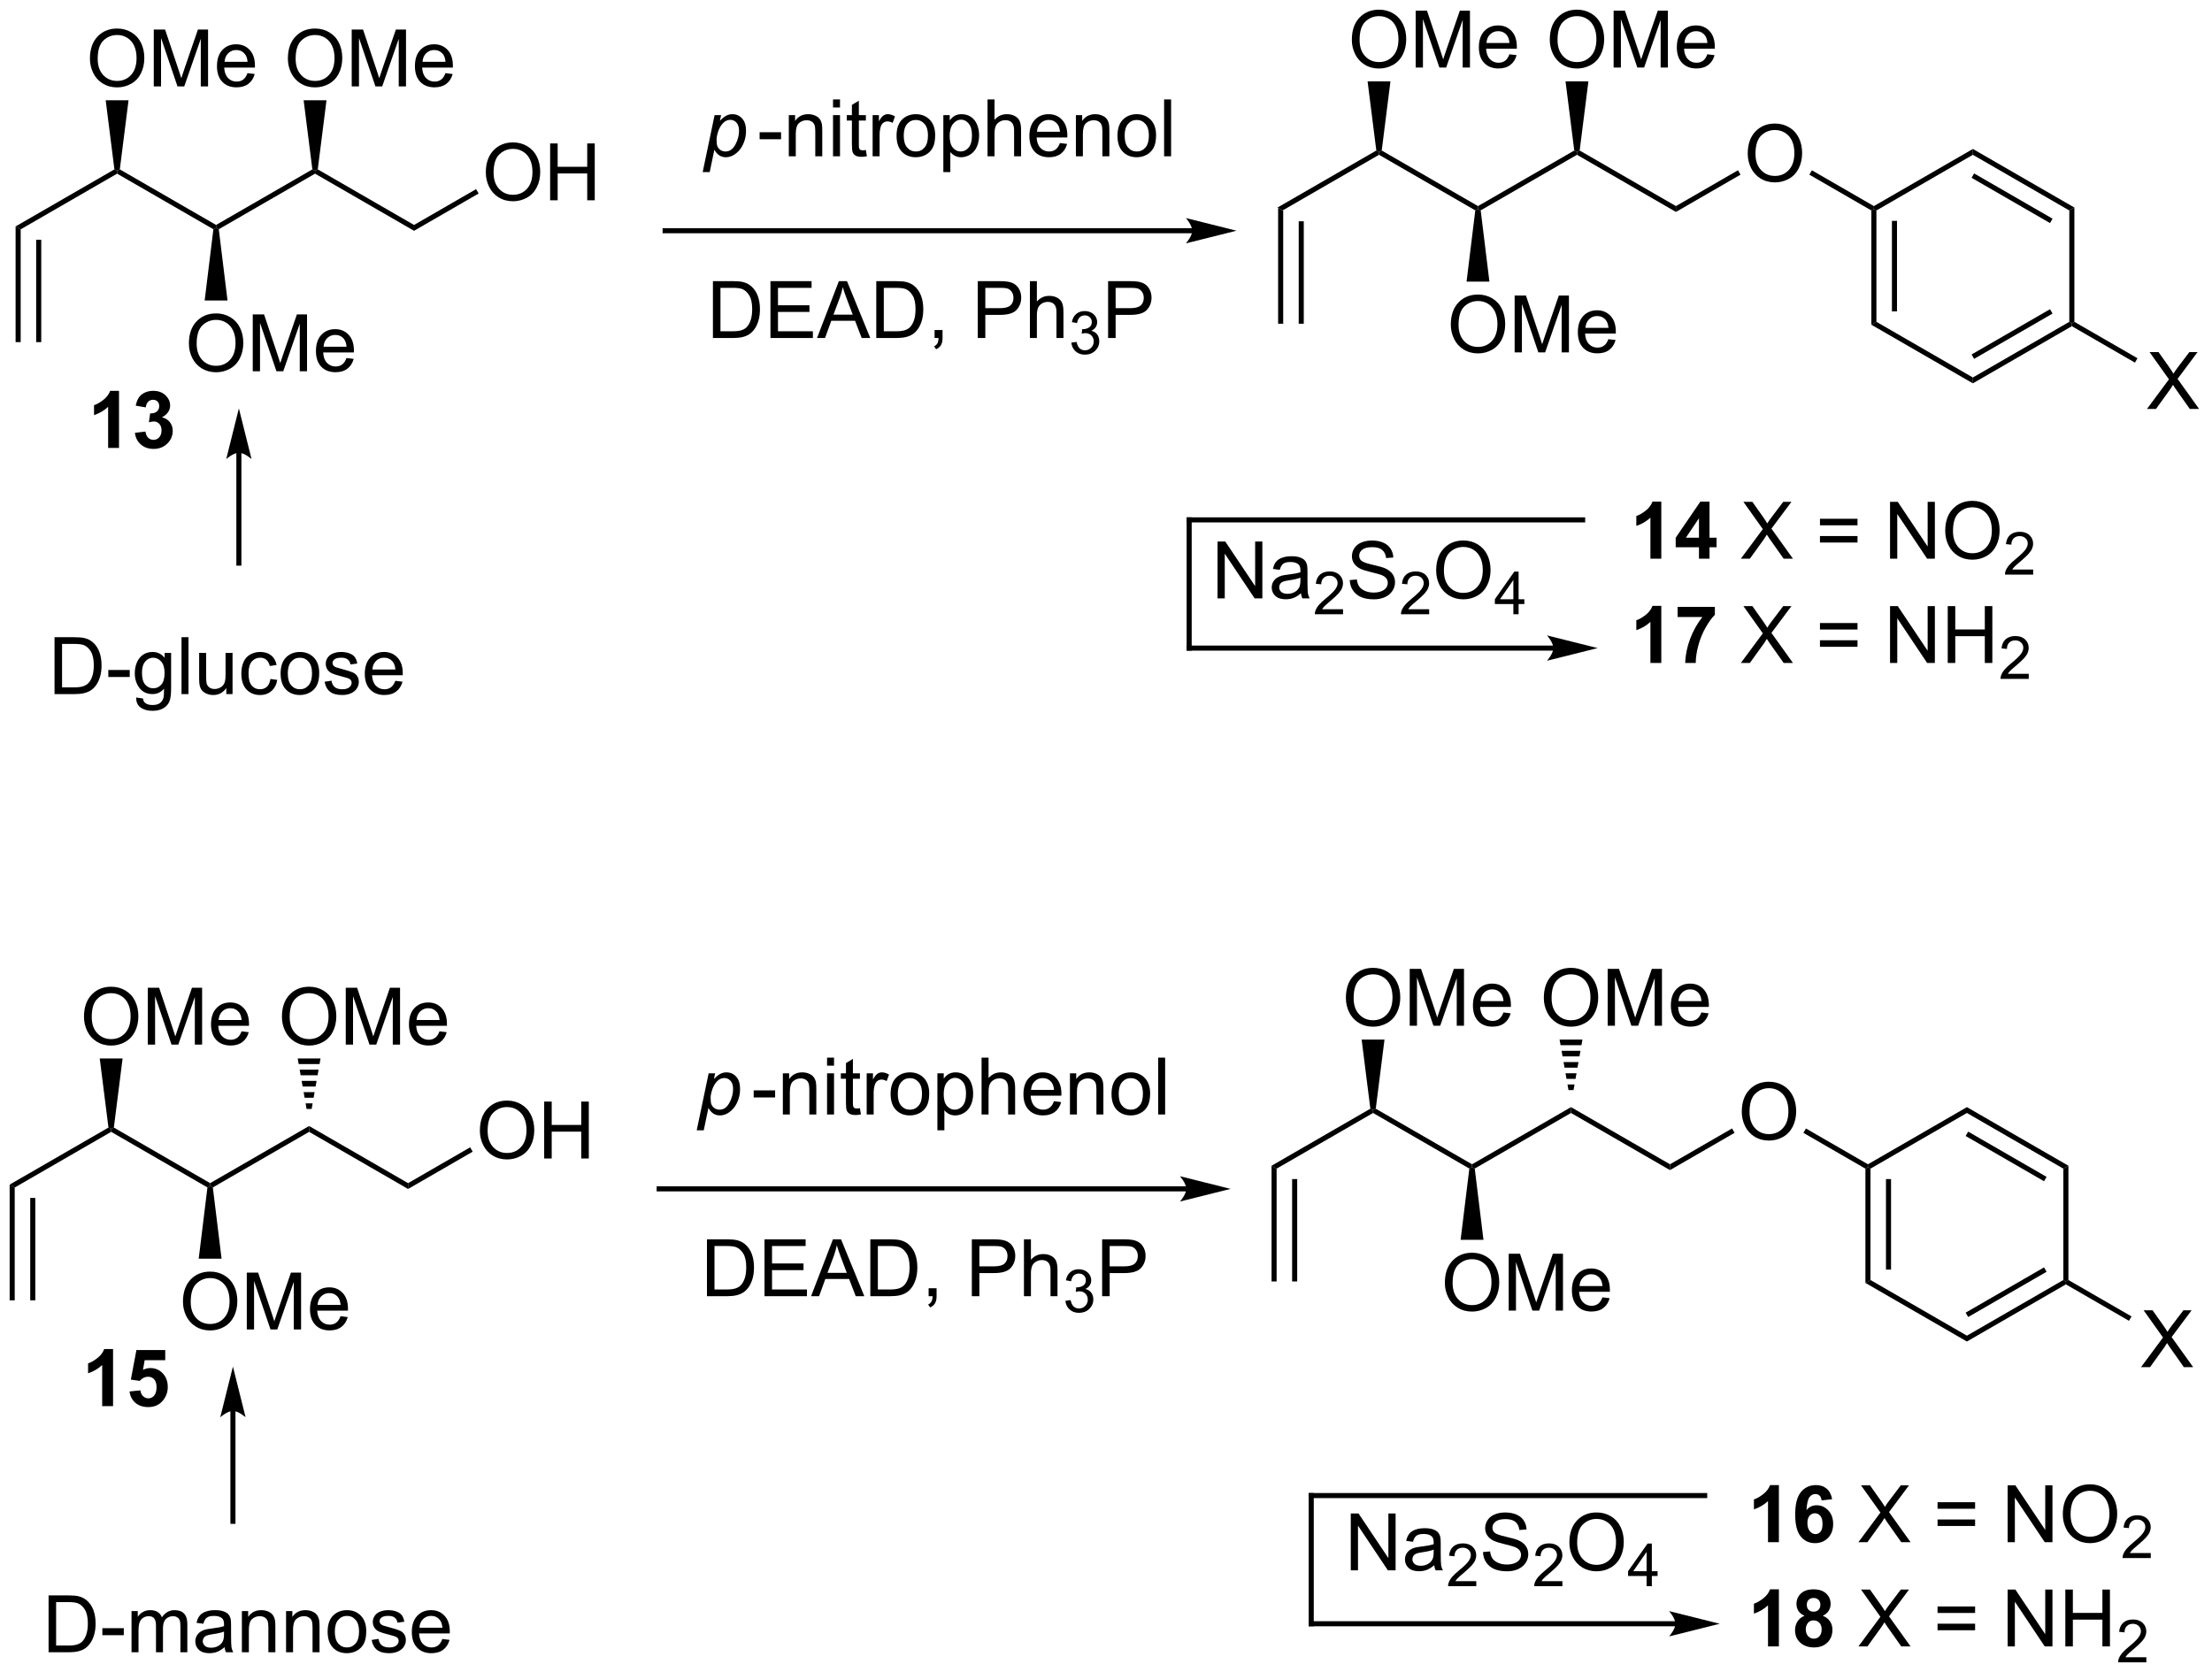 <?xml version="1.0" encoding="UTF-8"?>
<!DOCTYPE svg PUBLIC '-//W3C//DTD SVG 1.0//EN'
          'http://www.w3.org/TR/2001/REC-SVG-20010904/DTD/svg10.dtd'>
<svg stroke-dasharray="none" shape-rendering="auto" xmlns="http://www.w3.org/2000/svg" font-family="'Dialog'" text-rendering="auto" width="611" fill-opacity="1" color-interpolation="auto" color-rendering="auto" preserveAspectRatio="xMidYMid meet" font-size="12px" viewBox="0 0 611 462" fill="black" xmlns:xlink="http://www.w3.org/1999/xlink" stroke="black" image-rendering="auto" stroke-miterlimit="10" stroke-linecap="square" stroke-linejoin="miter" font-style="normal" stroke-width="1" height="462" stroke-dashoffset="0" font-weight="normal" stroke-opacity="1"
><!--Generated by the Batik Graphics2D SVG Generator--><defs id="genericDefs"
  /><g
  ><defs id="defs1"
    ><clipPath clipPathUnits="userSpaceOnUse" id="clipPath1"
      ><path d="M0.633 1.598 L229.417 1.598 L229.417 174.807 L0.633 174.807 L0.633 1.598 Z"
      /></clipPath
      ><clipPath clipPathUnits="userSpaceOnUse" id="clipPath2"
      ><path d="M-1.437 77.912 L-1.437 246.305 L220.986 246.305 L220.986 77.912 Z"
      /></clipPath
    ></defs
    ><g transform="scale(2.667,2.667) translate(-0.633,-1.598) matrix(1.029,0,0,1.029,2.111,-78.542)"
    ><path d="M127.719 110.469 L127.208 110.469 L127.208 98.813 L127.719 99.108 ZM129.79 110.469 L129.79 100.156 L129.28 100.156 L129.28 110.469 Z" stroke="none" clip-path="url(#clipPath2)"
    /></g
    ><g transform="matrix(2.743,0,0,2.743,3.942,-213.707)"
    ><path d="M127.719 99.108 L127.208 98.813 L137.158 93.069 L137.43 93.206 L137.43 93.501 Z" stroke="none" clip-path="url(#clipPath2)"
    /></g
    ><g transform="matrix(2.743,0,0,2.743,3.942,-213.707)"
    ><path d="M137.43 93.501 L137.43 93.206 L137.703 93.069 L147.397 98.666 L147.397 98.96 L147.125 99.098 Z" stroke="none" clip-path="url(#clipPath2)"
    /></g
    ><g transform="matrix(2.743,0,0,2.743,3.942,-213.707)"
    ><path d="M147.669 99.098 L147.397 98.96 L147.397 98.666 L157.091 93.069 L157.364 93.206 L157.364 93.501 Z" stroke="none" clip-path="url(#clipPath2)"
    /></g
    ><g transform="matrix(2.743,0,0,2.743,3.942,-213.707)"
    ><path d="M157.364 93.501 L157.364 93.206 L157.636 93.069 L167.331 98.666 L167.331 99.255 Z" stroke="none" clip-path="url(#clipPath2)"
    /></g
    ><g transform="matrix(2.743,0,0,2.743,3.942,-213.707)"
    ><path d="M174.56 93.392 Q174.56 91.965 175.326 91.16 Q176.092 90.353 177.303 90.353 Q178.094 90.353 178.73 90.733 Q179.368 91.111 179.701 91.788 Q180.037 92.465 180.037 93.324 Q180.037 94.197 179.685 94.884 Q179.334 95.572 178.688 95.926 Q178.045 96.28 177.297 96.28 Q176.49 96.28 175.852 95.889 Q175.217 95.496 174.888 94.822 Q174.56 94.144 174.56 93.392 ZM175.342 93.402 Q175.342 94.439 175.896 95.035 Q176.454 95.629 177.295 95.629 Q178.149 95.629 178.701 95.027 Q179.256 94.426 179.256 93.322 Q179.256 92.621 179.019 92.1 Q178.782 91.579 178.326 91.293 Q177.873 91.004 177.305 91.004 Q176.5 91.004 175.92 91.558 Q175.342 92.111 175.342 93.402 Z" stroke="none" clip-path="url(#clipPath2)"
    /></g
    ><g transform="matrix(2.743,0,0,2.743,3.942,-213.707)"
    ><path d="M167.331 99.255 L167.331 98.666 L173.579 95.058 L173.834 95.5 Z" stroke="none" clip-path="url(#clipPath2)"
    /></g
    ><g transform="matrix(2.743,0,0,2.743,3.942,-213.707)"
    ><path d="M134.693 81.923 Q134.693 80.496 135.459 79.691 Q136.225 78.884 137.435 78.884 Q138.227 78.884 138.863 79.264 Q139.5 79.642 139.834 80.319 Q140.17 80.996 140.17 81.855 Q140.17 82.728 139.818 83.415 Q139.467 84.103 138.821 84.457 Q138.178 84.811 137.43 84.811 Q136.623 84.811 135.985 84.421 Q135.35 84.027 135.021 83.353 Q134.693 82.676 134.693 81.923 ZM135.475 81.933 Q135.475 82.97 136.029 83.566 Q136.587 84.16 137.428 84.16 Q138.282 84.16 138.834 83.558 Q139.388 82.957 139.388 81.853 Q139.388 81.152 139.152 80.632 Q138.915 80.111 138.459 79.824 Q138.006 79.535 137.438 79.535 Q136.633 79.535 136.053 80.09 Q135.475 80.642 135.475 81.933 ZM141.122 84.712 L141.122 78.986 L142.262 78.986 L143.619 83.04 Q143.806 83.605 143.892 83.887 Q143.989 83.574 144.197 82.97 L145.567 78.986 L146.588 78.986 L146.588 84.712 L145.856 84.712 L145.856 79.918 L144.192 84.712 L143.51 84.712 L141.853 79.837 L141.853 84.712 L141.122 84.712 ZM150.559 83.376 L151.286 83.465 Q151.114 84.103 150.648 84.454 Q150.184 84.806 149.463 84.806 Q148.551 84.806 148.017 84.246 Q147.486 83.683 147.486 82.673 Q147.486 81.626 148.025 81.048 Q148.564 80.47 149.424 80.47 Q150.254 80.47 150.78 81.038 Q151.309 81.603 151.309 82.629 Q151.309 82.691 151.306 82.816 L148.213 82.816 Q148.252 83.501 148.598 83.866 Q148.947 84.228 149.465 84.228 Q149.853 84.228 150.127 84.025 Q150.4 83.822 150.559 83.376 ZM148.252 82.238 L150.567 82.238 Q150.52 81.715 150.301 81.454 Q149.965 81.048 149.431 81.048 Q148.947 81.048 148.616 81.374 Q148.286 81.697 148.252 82.238 Z" stroke="none" clip-path="url(#clipPath2)"
    /></g
    ><g transform="matrix(2.743,0,0,2.743,3.942,-213.707)"
    ><path d="M137.703 93.069 L137.43 93.206 L137.158 93.069 L136.279 86.11 L138.581 86.11 Z" stroke="none" clip-path="url(#clipPath2)"
    /></g
    ><g transform="matrix(2.743,0,0,2.743,3.942,-213.707)"
    ><path d="M144.66 110.615 Q144.66 109.188 145.426 108.383 Q146.191 107.576 147.402 107.576 Q148.194 107.576 148.829 107.956 Q149.467 108.334 149.801 109.011 Q150.137 109.688 150.137 110.547 Q150.137 111.419 149.785 112.107 Q149.434 112.794 148.788 113.149 Q148.144 113.503 147.397 113.503 Q146.59 113.503 145.952 113.112 Q145.316 112.719 144.988 112.044 Q144.66 111.367 144.66 110.615 ZM145.441 110.625 Q145.441 111.662 145.996 112.258 Q146.553 112.852 147.394 112.852 Q148.249 112.852 148.801 112.25 Q149.355 111.649 149.355 110.544 Q149.355 109.844 149.118 109.323 Q148.881 108.802 148.426 108.516 Q147.972 108.227 147.405 108.227 Q146.6 108.227 146.019 108.781 Q145.441 109.334 145.441 110.625 ZM151.088 113.404 L151.088 107.677 L152.229 107.677 L153.586 111.732 Q153.773 112.297 153.859 112.578 Q153.956 112.266 154.164 111.662 L155.534 107.677 L156.555 107.677 L156.555 113.404 L155.823 113.404 L155.823 108.61 L154.159 113.404 L153.476 113.404 L151.82 108.529 L151.82 113.404 L151.088 113.404 ZM160.526 112.068 L161.252 112.156 Q161.081 112.794 160.614 113.146 Q160.151 113.498 159.43 113.498 Q158.518 113.498 157.984 112.938 Q157.453 112.375 157.453 111.365 Q157.453 110.318 157.992 109.74 Q158.531 109.162 159.391 109.162 Q160.221 109.162 160.747 109.729 Q161.276 110.294 161.276 111.321 Q161.276 111.383 161.273 111.508 L158.18 111.508 Q158.219 112.193 158.565 112.558 Q158.914 112.919 159.432 112.919 Q159.82 112.919 160.094 112.716 Q160.367 112.513 160.526 112.068 ZM158.219 110.93 L160.534 110.93 Q160.487 110.406 160.268 110.146 Q159.932 109.74 159.398 109.74 Q158.914 109.74 158.583 110.065 Q158.252 110.388 158.219 110.93 Z" stroke="none" clip-path="url(#clipPath2)"
    /></g
    ><g transform="matrix(2.743,0,0,2.743,3.942,-213.707)"
    ><path d="M147.125 99.098 L147.397 98.96 L147.669 99.098 L148.548 106.274 L146.246 106.274 Z" stroke="none" clip-path="url(#clipPath2)"
    /></g
    ><g transform="matrix(2.743,0,0,2.743,3.942,-213.707)"
    ><path d="M154.627 81.923 Q154.627 80.496 155.392 79.691 Q156.158 78.884 157.369 78.884 Q158.161 78.884 158.796 79.264 Q159.434 79.642 159.767 80.319 Q160.103 80.996 160.103 81.855 Q160.103 82.728 159.752 83.415 Q159.4 84.103 158.754 84.457 Q158.111 84.811 157.364 84.811 Q156.556 84.811 155.918 84.421 Q155.283 84.027 154.955 83.353 Q154.627 82.676 154.627 81.923 ZM155.408 81.933 Q155.408 82.97 155.963 83.566 Q156.52 84.16 157.361 84.16 Q158.215 84.16 158.767 83.558 Q159.322 82.957 159.322 81.853 Q159.322 81.152 159.085 80.632 Q158.848 80.111 158.392 79.824 Q157.939 79.535 157.372 79.535 Q156.567 79.535 155.986 80.09 Q155.408 80.642 155.408 81.933 ZM161.055 84.712 L161.055 78.986 L162.196 78.986 L163.553 83.04 Q163.74 83.605 163.826 83.887 Q163.922 83.574 164.131 82.97 L165.5 78.986 L166.521 78.986 L166.521 84.712 L165.79 84.712 L165.79 79.918 L164.125 84.712 L163.443 84.712 L161.787 79.837 L161.787 84.712 L161.055 84.712 ZM170.493 83.376 L171.219 83.465 Q171.047 84.103 170.581 84.454 Q170.118 84.806 169.396 84.806 Q168.485 84.806 167.951 84.246 Q167.42 83.683 167.42 82.673 Q167.42 81.626 167.959 81.048 Q168.498 80.47 169.357 80.47 Q170.188 80.47 170.714 81.038 Q171.243 81.603 171.243 82.629 Q171.243 82.691 171.24 82.816 L168.146 82.816 Q168.185 83.501 168.532 83.866 Q168.881 84.228 169.399 84.228 Q169.787 84.228 170.06 84.025 Q170.334 83.822 170.493 83.376 ZM168.185 82.238 L170.5 82.238 Q170.454 81.715 170.235 81.454 Q169.899 81.048 169.365 81.048 Q168.881 81.048 168.55 81.374 Q168.219 81.697 168.185 82.238 Z" stroke="none" clip-path="url(#clipPath2)"
    /></g
    ><g transform="matrix(2.743,0,0,2.743,3.942,-213.707)"
    ><path d="M157.636 93.069 L157.364 93.206 L157.091 93.069 L156.213 86.11 L158.515 86.11 Z" stroke="none" clip-path="url(#clipPath2)"
    /></g
    ><g transform="matrix(2.743,0,0,2.743,3.942,-213.707)"
    ><path d="M180.765 95.502 L181.02 95.061 L187.264 98.666 L187.264 98.96 L187.009 99.108 Z" stroke="none" clip-path="url(#clipPath2)"
    /></g
    ><g transform="matrix(2.743,0,0,2.743,3.942,-213.707)"
    ><path d="M187.009 99.108 L187.264 98.96 L187.519 99.108 L187.519 110.322 L187.009 110.616 ZM189.081 100.156 L189.081 109.273 L189.591 109.273 L189.591 100.156 Z" stroke="none" clip-path="url(#clipPath2)"
    /></g
    ><g transform="matrix(2.743,0,0,2.743,3.942,-213.707)"
    ><path d="M187.009 110.616 L187.519 110.322 L197.231 115.929 L197.231 116.518 Z" stroke="none" clip-path="url(#clipPath2)"
    /></g
    ><g transform="matrix(2.743,0,0,2.743,3.942,-213.707)"
    ><path d="M197.231 116.518 L197.231 115.929 L206.943 110.322 L207.198 110.469 L207.198 110.763 ZM197.358 114.052 L205.254 109.494 L204.999 109.052 L197.103 113.61 Z" stroke="none" clip-path="url(#clipPath2)"
    /></g
    ><g transform="matrix(2.743,0,0,2.743,3.942,-213.707)"
    ><path d="M207.453 110.322 L207.198 110.469 L206.943 110.322 L206.943 99.108 L207.453 98.813 Z" stroke="none" clip-path="url(#clipPath2)"
    /></g
    ><g transform="matrix(2.743,0,0,2.743,3.942,-213.707)"
    ><path d="M207.453 98.813 L206.943 99.108 L197.231 93.501 L197.231 92.911 ZM205.254 99.935 L197.358 95.377 L197.103 95.819 L204.999 100.377 Z" stroke="none" clip-path="url(#clipPath2)"
    /></g
    ><g transform="matrix(2.743,0,0,2.743,3.942,-213.707)"
    ><path d="M197.231 92.911 L197.231 93.501 L187.519 99.108 L187.264 98.96 L187.264 98.666 Z" stroke="none" clip-path="url(#clipPath2)"
    /></g
    ><g transform="matrix(2.743,0,0,2.743,3.942,-213.707)"
    ><path d="M214.763 119.098 L216.977 116.114 L215.024 113.372 L215.928 113.372 L216.967 114.84 Q217.29 115.296 217.428 115.543 Q217.618 115.231 217.881 114.89 L219.032 113.372 L219.857 113.372 L217.844 116.07 L220.013 119.098 L219.076 119.098 L217.633 117.054 Q217.513 116.879 217.383 116.671 Q217.193 116.984 217.11 117.101 L215.672 119.098 L214.763 119.098 Z" stroke="none" clip-path="url(#clipPath2)"
    /></g
    ><g transform="matrix(2.743,0,0,2.743,3.942,-213.707)"
    ><path d="M207.198 110.763 L207.198 110.469 L207.453 110.322 L213.807 113.99 L213.552 114.432 Z" stroke="none" clip-path="url(#clipPath2)"
    /></g
    ><g transform="matrix(2.743,0,0,2.743,3.942,-213.707)"
    ><path d="M0.645 112.369 L0.134 112.369 L0.134 100.713 L0.645 101.008 ZM2.716 112.369 L2.716 102.056 L2.206 102.056 L2.206 112.369 Z" stroke="none" clip-path="url(#clipPath2)"
    /></g
    ><g transform="matrix(2.743,0,0,2.743,3.942,-213.707)"
    ><path d="M0.645 101.008 L0.134 100.713 L10.084 94.969 L10.356 95.106 L10.356 95.401 Z" stroke="none" clip-path="url(#clipPath2)"
    /></g
    ><g transform="matrix(2.743,0,0,2.743,3.942,-213.707)"
    ><path d="M10.356 95.401 L10.356 95.106 L10.629 94.969 L20.323 100.566 L20.323 100.861 L20.051 100.998 Z" stroke="none" clip-path="url(#clipPath2)"
    /></g
    ><g transform="matrix(2.743,0,0,2.743,3.942,-213.707)"
    ><path d="M20.595 100.998 L20.323 100.861 L20.323 100.566 L30.017 94.969 L30.29 95.106 L30.29 95.401 Z" stroke="none" clip-path="url(#clipPath2)"
    /></g
    ><g transform="matrix(2.743,0,0,2.743,3.942,-213.707)"
    ><path d="M30.29 95.401 L30.29 95.106 L30.562 94.969 L40.257 100.566 L40.257 101.155 Z" stroke="none" clip-path="url(#clipPath2)"
    /></g
    ><g transform="matrix(2.743,0,0,2.743,3.942,-213.707)"
    ><path d="M47.486 95.292 Q47.486 93.865 48.252 93.06 Q49.018 92.253 50.229 92.253 Q51.02 92.253 51.656 92.633 Q52.294 93.011 52.627 93.688 Q52.963 94.365 52.963 95.224 Q52.963 96.097 52.611 96.784 Q52.26 97.472 51.614 97.826 Q50.971 98.18 50.224 98.18 Q49.416 98.18 48.778 97.789 Q48.143 97.396 47.815 96.722 Q47.486 96.045 47.486 95.292 ZM48.268 95.302 Q48.268 96.339 48.822 96.935 Q49.38 97.529 50.221 97.529 Q51.075 97.529 51.627 96.927 Q52.182 96.326 52.182 95.222 Q52.182 94.521 51.945 94 Q51.708 93.48 51.252 93.193 Q50.799 92.904 50.231 92.904 Q49.427 92.904 48.846 93.459 Q48.268 94.011 48.268 95.302 ZM53.962 98.081 L53.962 92.355 L54.72 92.355 L54.72 94.706 L57.696 94.706 L57.696 92.355 L58.454 92.355 L58.454 98.081 L57.696 98.081 L57.696 95.381 L54.72 95.381 L54.72 98.081 L53.962 98.081 Z" stroke="none" clip-path="url(#clipPath2)"
    /></g
    ><g transform="matrix(2.743,0,0,2.743,3.942,-213.707)"
    ><path d="M40.257 101.155 L40.257 100.566 L46.505 96.958 L46.761 97.4 Z" stroke="none" clip-path="url(#clipPath2)"
    /></g
    ><g transform="matrix(2.743,0,0,2.743,3.942,-213.707)"
    ><path d="M7.619 83.823 Q7.619 82.396 8.385 81.592 Q9.151 80.784 10.361 80.784 Q11.153 80.784 11.789 81.165 Q12.427 81.542 12.76 82.219 Q13.096 82.896 13.096 83.756 Q13.096 84.628 12.744 85.316 Q12.393 86.003 11.747 86.357 Q11.104 86.711 10.356 86.711 Q9.549 86.711 8.911 86.321 Q8.276 85.927 7.947 85.253 Q7.619 84.576 7.619 83.823 ZM8.401 83.834 Q8.401 84.87 8.955 85.467 Q9.513 86.06 10.354 86.06 Q11.208 86.06 11.76 85.459 Q12.315 84.857 12.315 83.753 Q12.315 83.052 12.078 82.532 Q11.841 82.011 11.385 81.724 Q10.932 81.435 10.364 81.435 Q9.559 81.435 8.979 81.99 Q8.401 82.542 8.401 83.834 ZM14.048 86.612 L14.048 80.886 L15.188 80.886 L16.545 84.941 Q16.733 85.506 16.819 85.787 Q16.915 85.474 17.123 84.87 L18.493 80.886 L19.514 80.886 L19.514 86.612 L18.782 86.612 L18.782 81.818 L17.118 86.612 L16.436 86.612 L14.78 81.737 L14.78 86.612 L14.048 86.612 ZM23.485 85.276 L24.212 85.365 Q24.04 86.003 23.574 86.355 Q23.11 86.706 22.389 86.706 Q21.477 86.706 20.944 86.146 Q20.412 85.584 20.412 84.573 Q20.412 83.526 20.951 82.948 Q21.49 82.37 22.35 82.37 Q23.18 82.37 23.707 82.938 Q24.235 83.503 24.235 84.529 Q24.235 84.592 24.233 84.717 L21.139 84.717 Q21.178 85.401 21.524 85.766 Q21.873 86.128 22.392 86.128 Q22.779 86.128 23.053 85.925 Q23.326 85.722 23.485 85.276 ZM21.178 84.138 L23.493 84.138 Q23.446 83.615 23.227 83.355 Q22.892 82.948 22.358 82.948 Q21.873 82.948 21.543 83.274 Q21.212 83.597 21.178 84.138 Z" stroke="none" clip-path="url(#clipPath2)"
    /></g
    ><g transform="matrix(2.743,0,0,2.743,3.942,-213.707)"
    ><path d="M10.629 94.969 L10.356 95.106 L10.084 94.969 L9.206 88.01 L11.507 88.01 Z" stroke="none" clip-path="url(#clipPath2)"
    /></g
    ><g transform="matrix(2.743,0,0,2.743,3.942,-213.707)"
    ><path d="M17.586 112.515 Q17.586 111.088 18.352 110.283 Q19.117 109.476 20.328 109.476 Q21.12 109.476 21.755 109.856 Q22.393 110.234 22.727 110.911 Q23.063 111.588 23.063 112.447 Q23.063 113.32 22.711 114.007 Q22.36 114.695 21.714 115.049 Q21.07 115.403 20.323 115.403 Q19.516 115.403 18.878 115.013 Q18.242 114.619 17.914 113.945 Q17.586 113.268 17.586 112.515 ZM18.367 112.526 Q18.367 113.562 18.922 114.158 Q19.479 114.752 20.32 114.752 Q21.175 114.752 21.727 114.151 Q22.281 113.549 22.281 112.445 Q22.281 111.744 22.044 111.224 Q21.808 110.703 21.352 110.416 Q20.899 110.127 20.331 110.127 Q19.526 110.127 18.945 110.682 Q18.367 111.234 18.367 112.526 ZM24.015 115.304 L24.015 109.578 L25.155 109.578 L26.512 113.632 Q26.699 114.197 26.785 114.479 Q26.882 114.166 27.09 113.562 L28.46 109.578 L29.481 109.578 L29.481 115.304 L28.749 115.304 L28.749 110.51 L27.085 115.304 L26.402 115.304 L24.746 110.429 L24.746 115.304 L24.015 115.304 ZM33.452 113.968 L34.179 114.057 Q34.007 114.695 33.541 115.046 Q33.077 115.398 32.356 115.398 Q31.444 115.398 30.91 114.838 Q30.379 114.276 30.379 113.265 Q30.379 112.218 30.918 111.64 Q31.457 111.062 32.317 111.062 Q33.147 111.062 33.673 111.63 Q34.202 112.195 34.202 113.221 Q34.202 113.283 34.199 113.408 L31.106 113.408 Q31.145 114.093 31.491 114.458 Q31.84 114.82 32.358 114.82 Q32.746 114.82 33.02 114.617 Q33.293 114.414 33.452 113.968 ZM31.145 112.83 L33.46 112.83 Q33.413 112.307 33.194 112.046 Q32.858 111.64 32.324 111.64 Q31.84 111.64 31.509 111.966 Q31.179 112.289 31.145 112.83 Z" stroke="none" clip-path="url(#clipPath2)"
    /></g
    ><g transform="matrix(2.743,0,0,2.743,3.942,-213.707)"
    ><path d="M20.051 100.998 L20.323 100.861 L20.595 100.998 L21.474 108.174 L19.172 108.174 Z" stroke="none" clip-path="url(#clipPath2)"
    /></g
    ><g transform="matrix(2.743,0,0,2.743,3.942,-213.707)"
    ><path d="M27.553 83.823 Q27.553 82.396 28.319 81.592 Q29.084 80.784 30.295 80.784 Q31.087 80.784 31.722 81.165 Q32.36 81.542 32.694 82.219 Q33.029 82.896 33.029 83.756 Q33.029 84.628 32.678 85.316 Q32.326 86.003 31.68 86.357 Q31.037 86.711 30.29 86.711 Q29.483 86.711 28.845 86.321 Q28.209 85.927 27.881 85.253 Q27.553 84.576 27.553 83.823 ZM28.334 83.834 Q28.334 84.87 28.889 85.467 Q29.446 86.06 30.287 86.06 Q31.142 86.06 31.694 85.459 Q32.248 84.857 32.248 83.753 Q32.248 83.052 32.011 82.532 Q31.774 82.011 31.319 81.724 Q30.865 81.435 30.298 81.435 Q29.493 81.435 28.912 81.99 Q28.334 82.542 28.334 83.834 ZM33.981 86.612 L33.981 80.886 L35.122 80.886 L36.479 84.941 Q36.666 85.506 36.752 85.787 Q36.849 85.474 37.057 84.87 L38.427 80.886 L39.447 80.886 L39.447 86.612 L38.716 86.612 L38.716 81.818 L37.052 86.612 L36.369 86.612 L34.713 81.737 L34.713 86.612 L33.981 86.612 ZM43.419 85.276 L44.145 85.365 Q43.974 86.003 43.507 86.355 Q43.044 86.706 42.322 86.706 Q41.411 86.706 40.877 86.146 Q40.346 85.584 40.346 84.573 Q40.346 83.526 40.885 82.948 Q41.424 82.37 42.283 82.37 Q43.114 82.37 43.64 82.938 Q44.169 83.503 44.169 84.529 Q44.169 84.592 44.166 84.717 L41.072 84.717 Q41.111 85.401 41.458 85.766 Q41.807 86.128 42.325 86.128 Q42.713 86.128 42.986 85.925 Q43.26 85.722 43.419 85.276 ZM41.111 84.138 L43.427 84.138 Q43.38 83.615 43.161 83.355 Q42.825 82.948 42.291 82.948 Q41.807 82.948 41.476 83.274 Q41.145 83.597 41.111 84.138 Z" stroke="none" clip-path="url(#clipPath2)"
    /></g
    ><g transform="matrix(2.743,0,0,2.743,3.942,-213.707)"
    ><path d="M30.562 94.969 L30.29 95.106 L30.017 94.969 L29.139 88.01 L31.441 88.01 Z" stroke="none" clip-path="url(#clipPath2)"
    /></g
    ><g transform="matrix(2.743,0,0,2.743,3.942,-213.707)"
    ><path d="M10.547 123.023 L9.451 123.023 L9.451 118.885 Q8.85 119.448 8.032 119.719 L8.032 118.721 Q8.462 118.581 8.964 118.19 Q9.469 117.797 9.657 117.273 L10.547 117.273 L10.547 123.023 ZM12.15 121.503 L13.213 121.375 Q13.262 121.781 13.484 121.998 Q13.708 122.211 14.025 122.211 Q14.364 122.211 14.596 121.953 Q14.83 121.695 14.83 121.258 Q14.83 120.844 14.606 120.602 Q14.385 120.359 14.065 120.359 Q13.854 120.359 13.559 120.44 L13.682 119.547 Q14.127 119.557 14.361 119.354 Q14.596 119.148 14.596 118.807 Q14.596 118.518 14.424 118.346 Q14.252 118.174 13.966 118.174 Q13.684 118.174 13.484 118.37 Q13.286 118.565 13.244 118.94 L12.231 118.768 Q12.338 118.25 12.549 117.94 Q12.762 117.628 13.143 117.451 Q13.525 117.273 13.997 117.273 Q14.807 117.273 15.294 117.789 Q15.697 118.211 15.697 118.742 Q15.697 119.495 14.872 119.945 Q15.364 120.049 15.658 120.417 Q15.955 120.784 15.955 121.305 Q15.955 122.057 15.403 122.591 Q14.854 123.123 14.033 123.123 Q13.255 123.123 12.742 122.674 Q12.231 122.227 12.15 121.503 Z" stroke="none" clip-path="url(#clipPath2)"
    /></g
    ><g transform="matrix(2.743,0,0,2.743,3.942,-213.707)"
    ><path d="M69.323 95.243 L70.523 89.504 L71.177 89.504 L71.054 90.082 Q71.419 89.702 71.705 89.556 Q71.992 89.41 72.312 89.41 Q72.906 89.41 73.296 89.843 Q73.687 90.272 73.687 91.077 Q73.687 91.725 73.471 92.259 Q73.257 92.793 72.945 93.118 Q72.632 93.442 72.312 93.595 Q71.992 93.746 71.656 93.746 Q70.911 93.746 70.5 92.988 L70.031 95.243 L69.323 95.243 ZM70.724 91.957 Q70.724 92.421 70.789 92.6 Q70.888 92.856 71.109 93.012 Q71.333 93.168 71.625 93.168 Q72.234 93.168 72.609 92.483 Q72.984 91.796 72.984 91.082 Q72.984 90.553 72.731 90.267 Q72.481 89.981 72.106 89.981 Q71.836 89.981 71.604 90.124 Q71.375 90.264 71.177 90.548 Q70.981 90.832 70.851 91.243 Q70.724 91.652 70.724 91.957 Z" stroke="none" clip-path="url(#clipPath2)"
    /></g
    ><g transform="matrix(2.743,0,0,2.743,3.942,-213.707)"
    ><path d="M75.058 91.934 L75.058 91.225 L77.217 91.225 L77.217 91.934 L75.058 91.934 ZM77.996 93.652 L77.996 89.504 L78.629 89.504 L78.629 90.093 Q79.084 89.41 79.949 89.41 Q80.324 89.41 80.636 89.546 Q80.951 89.678 81.108 89.897 Q81.264 90.116 81.326 90.418 Q81.365 90.613 81.365 91.1 L81.365 93.652 L80.662 93.652 L80.662 91.129 Q80.662 90.699 80.579 90.486 Q80.498 90.272 80.29 90.147 Q80.082 90.02 79.8 90.02 Q79.35 90.02 79.024 90.306 Q78.699 90.59 78.699 91.387 L78.699 93.652 L77.996 93.652 ZM82.448 88.733 L82.448 87.926 L83.151 87.926 L83.151 88.733 L82.448 88.733 ZM82.448 93.652 L82.448 89.504 L83.151 89.504 L83.151 93.652 L82.448 93.652 ZM85.756 93.022 L85.858 93.645 Q85.561 93.707 85.326 93.707 Q84.944 93.707 84.733 93.587 Q84.522 93.465 84.436 93.267 Q84.35 93.069 84.35 92.436 L84.35 90.051 L83.834 90.051 L83.834 89.504 L84.35 89.504 L84.35 88.475 L85.05 88.053 L85.05 89.504 L85.756 89.504 L85.756 90.051 L85.05 90.051 L85.05 92.475 Q85.05 92.777 85.087 92.863 Q85.123 92.949 85.207 93.001 Q85.293 93.051 85.449 93.051 Q85.566 93.051 85.756 93.022 ZM86.437 93.652 L86.437 89.504 L87.07 89.504 L87.07 90.132 Q87.312 89.692 87.515 89.551 Q87.721 89.41 87.968 89.41 Q88.323 89.41 88.69 89.637 L88.448 90.288 Q88.19 90.137 87.932 90.137 Q87.703 90.137 87.518 90.275 Q87.336 90.413 87.257 90.66 Q87.14 91.035 87.14 91.481 L87.14 93.652 L86.437 93.652 ZM88.846 91.577 Q88.846 90.426 89.487 89.871 Q90.023 89.41 90.791 89.41 Q91.648 89.41 92.19 89.97 Q92.734 90.53 92.734 91.52 Q92.734 92.319 92.492 92.78 Q92.252 93.238 91.794 93.493 Q91.336 93.746 90.791 93.746 Q89.921 93.746 89.382 93.189 Q88.846 92.629 88.846 91.577 ZM89.57 91.577 Q89.57 92.374 89.916 92.772 Q90.265 93.168 90.791 93.168 Q91.315 93.168 91.661 92.77 Q92.01 92.371 92.01 91.553 Q92.01 90.785 91.661 90.389 Q91.312 89.991 90.791 89.991 Q90.265 89.991 89.916 90.387 Q89.57 90.78 89.57 91.577 ZM93.558 95.243 L93.558 89.504 L94.199 89.504 L94.199 90.043 Q94.425 89.725 94.709 89.569 Q94.996 89.41 95.402 89.41 Q95.933 89.41 96.34 89.684 Q96.746 89.957 96.951 90.454 Q97.16 90.952 97.16 91.546 Q97.16 92.184 96.931 92.694 Q96.701 93.202 96.266 93.475 Q95.832 93.746 95.35 93.746 Q94.998 93.746 94.72 93.598 Q94.441 93.449 94.261 93.223 L94.261 95.243 L93.558 95.243 ZM94.194 91.6 Q94.194 92.402 94.516 92.785 Q94.842 93.168 95.303 93.168 Q95.772 93.168 96.105 92.772 Q96.441 92.374 96.441 91.543 Q96.441 90.749 96.113 90.356 Q95.787 89.96 95.334 89.96 Q94.886 89.96 94.54 90.382 Q94.194 90.801 94.194 91.6 ZM98.007 93.652 L98.007 87.926 L98.711 87.926 L98.711 89.981 Q99.203 89.41 99.953 89.41 Q100.414 89.41 100.752 89.593 Q101.093 89.772 101.239 90.093 Q101.385 90.413 101.385 91.022 L101.385 93.652 L100.682 93.652 L100.682 91.022 Q100.682 90.496 100.453 90.257 Q100.226 90.014 99.807 90.014 Q99.494 90.014 99.218 90.178 Q98.945 90.34 98.828 90.618 Q98.711 90.895 98.711 91.382 L98.711 93.652 L98.007 93.652 ZM105.295 92.317 L106.022 92.405 Q105.85 93.043 105.384 93.395 Q104.92 93.746 104.199 93.746 Q103.287 93.746 102.754 93.186 Q102.222 92.624 102.222 91.613 Q102.222 90.567 102.761 89.988 Q103.3 89.41 104.16 89.41 Q104.99 89.41 105.516 89.978 Q106.045 90.543 106.045 91.569 Q106.045 91.632 106.043 91.757 L102.949 91.757 Q102.988 92.442 103.334 92.806 Q103.683 93.168 104.201 93.168 Q104.59 93.168 104.863 92.965 Q105.136 92.762 105.295 92.317 ZM102.988 91.178 L105.303 91.178 Q105.256 90.655 105.037 90.395 Q104.701 89.988 104.168 89.988 Q103.683 89.988 103.353 90.314 Q103.022 90.637 102.988 91.178 ZM106.906 93.652 L106.906 89.504 L107.539 89.504 L107.539 90.093 Q107.994 89.41 108.859 89.41 Q109.234 89.41 109.546 89.546 Q109.862 89.678 110.018 89.897 Q110.174 90.116 110.237 90.418 Q110.276 90.613 110.276 91.1 L110.276 93.652 L109.573 93.652 L109.573 91.129 Q109.573 90.699 109.489 90.486 Q109.409 90.272 109.2 90.147 Q108.992 90.02 108.711 90.02 Q108.26 90.02 107.934 90.306 Q107.609 90.59 107.609 91.387 L107.609 93.652 L106.906 93.652 ZM111.092 91.577 Q111.092 90.426 111.733 89.871 Q112.269 89.41 113.037 89.41 Q113.894 89.41 114.436 89.97 Q114.98 90.53 114.98 91.52 Q114.98 92.319 114.738 92.78 Q114.498 93.238 114.04 93.493 Q113.582 93.746 113.037 93.746 Q112.168 93.746 111.629 93.189 Q111.092 92.629 111.092 91.577 ZM111.816 91.577 Q111.816 92.374 112.162 92.772 Q112.511 93.168 113.037 93.168 Q113.561 93.168 113.907 92.77 Q114.256 92.371 114.256 91.553 Q114.256 90.785 113.907 90.389 Q113.558 89.991 113.037 89.991 Q112.511 89.991 112.162 90.387 Q111.816 90.78 111.816 91.577 ZM115.789 93.652 L115.789 87.926 L116.492 87.926 L116.492 93.652 L115.789 93.652 Z" stroke="none" clip-path="url(#clipPath2)"
    /></g
    ><g transform="matrix(2.743,0,0,2.743,3.942,-213.707)"
    ><path d="M70.355 111.952 L70.355 106.226 L72.329 106.226 Q72.996 106.226 73.347 106.307 Q73.839 106.421 74.188 106.718 Q74.641 107.101 74.865 107.697 Q75.089 108.291 75.089 109.057 Q75.089 109.71 74.936 110.215 Q74.785 110.718 74.545 111.049 Q74.308 111.377 74.024 111.567 Q73.743 111.757 73.342 111.856 Q72.941 111.952 72.423 111.952 L70.355 111.952 ZM71.113 111.275 L72.337 111.275 Q72.902 111.275 73.225 111.171 Q73.548 111.064 73.738 110.874 Q74.008 110.603 74.157 110.15 Q74.308 109.695 74.308 109.046 Q74.308 108.148 74.014 107.666 Q73.719 107.182 73.298 107.017 Q72.993 106.9 72.316 106.9 L71.113 106.9 L71.113 111.275 ZM76.148 111.952 L76.148 106.226 L80.288 106.226 L80.288 106.9 L76.906 106.9 L76.906 108.656 L80.075 108.656 L80.075 109.327 L76.906 109.327 L76.906 111.275 L80.421 111.275 L80.421 111.952 L76.148 111.952 ZM80.838 111.952 L83.038 106.226 L83.856 106.226 L86.2 111.952 L85.335 111.952 L84.669 110.218 L82.273 110.218 L81.645 111.952 L80.838 111.952 ZM82.492 109.601 L84.434 109.601 L83.835 108.015 Q83.562 107.291 83.429 106.827 Q83.32 107.377 83.122 107.921 L82.492 109.601 ZM86.804 111.952 L86.804 106.226 L88.778 106.226 Q89.445 106.226 89.796 106.307 Q90.288 106.421 90.637 106.718 Q91.091 107.101 91.314 107.697 Q91.538 108.291 91.538 109.057 Q91.538 109.71 91.385 110.215 Q91.234 110.718 90.994 111.049 Q90.757 111.377 90.473 111.567 Q90.192 111.757 89.791 111.856 Q89.39 111.952 88.872 111.952 L86.804 111.952 ZM87.562 111.275 L88.786 111.275 Q89.351 111.275 89.674 111.171 Q89.997 111.064 90.187 110.874 Q90.458 110.603 90.606 110.15 Q90.757 109.695 90.757 109.046 Q90.757 108.148 90.463 107.666 Q90.169 107.182 89.747 107.017 Q89.442 106.9 88.765 106.9 L87.562 106.9 L87.562 111.275 ZM92.675 111.952 L92.675 111.15 L93.477 111.15 L93.477 111.952 Q93.477 112.395 93.321 112.666 Q93.165 112.937 92.824 113.085 L92.628 112.786 Q92.852 112.687 92.957 112.497 Q93.063 112.309 93.074 111.952 L92.675 111.952 ZM97.027 111.952 L97.027 106.226 L99.188 106.226 Q99.758 106.226 100.058 106.281 Q100.48 106.351 100.764 106.549 Q101.05 106.744 101.225 107.101 Q101.399 107.455 101.399 107.882 Q101.399 108.611 100.933 109.119 Q100.469 109.624 99.253 109.624 L97.785 109.624 L97.785 111.952 L97.027 111.952 ZM97.785 108.947 L99.266 108.947 Q100.001 108.947 100.308 108.674 Q100.618 108.4 100.618 107.906 Q100.618 107.546 100.436 107.291 Q100.253 107.033 99.957 106.952 Q99.766 106.9 99.251 106.9 L97.785 106.9 L97.785 108.947 ZM102.274 111.952 L102.274 106.226 L102.977 106.226 L102.977 108.281 Q103.469 107.71 104.219 107.71 Q104.68 107.71 105.019 107.892 Q105.36 108.072 105.506 108.392 Q105.652 108.713 105.652 109.322 L105.652 111.952 L104.949 111.952 L104.949 109.322 Q104.949 108.796 104.719 108.557 Q104.493 108.314 104.074 108.314 Q103.761 108.314 103.485 108.478 Q103.212 108.64 103.094 108.918 Q102.977 109.195 102.977 109.682 L102.977 111.952 L102.274 111.952 Z" stroke="none" clip-path="url(#clipPath2)"
    /></g
    ><g transform="matrix(2.743,0,0,2.743,3.942,-213.707)"
    ><path d="M106.447 112.418 L106.974 112.347 Q107.066 112.796 107.283 112.994 Q107.501 113.191 107.816 113.191 Q108.187 113.191 108.443 112.933 Q108.701 112.675 108.701 112.295 Q108.701 111.931 108.462 111.697 Q108.226 111.461 107.859 111.461 Q107.71 111.461 107.488 111.519 L107.546 111.056 Q107.599 111.062 107.63 111.062 Q107.968 111.062 108.238 110.886 Q108.507 110.711 108.507 110.343 Q108.507 110.054 108.31 109.865 Q108.115 109.674 107.804 109.674 Q107.496 109.674 107.29 109.867 Q107.085 110.06 107.027 110.447 L106.499 110.353 Q106.597 109.822 106.939 109.531 Q107.283 109.24 107.793 109.24 Q108.144 109.24 108.439 109.39 Q108.736 109.541 108.892 109.802 Q109.048 110.062 109.048 110.355 Q109.048 110.634 108.898 110.863 Q108.749 111.091 108.457 111.226 Q108.837 111.314 109.048 111.591 Q109.259 111.867 109.259 112.283 Q109.259 112.845 108.849 113.238 Q108.439 113.629 107.812 113.629 Q107.248 113.629 106.873 113.293 Q106.499 112.955 106.447 112.418 Z" stroke="none" clip-path="url(#clipPath2)"
    /></g
    ><g transform="matrix(2.743,0,0,2.743,3.942,-213.707)"
    ><path d="M110.149 111.952 L110.149 106.226 L112.31 106.226 Q112.881 106.226 113.18 106.281 Q113.602 106.351 113.886 106.549 Q114.172 106.744 114.347 107.101 Q114.521 107.455 114.521 107.882 Q114.521 108.611 114.055 109.119 Q113.592 109.624 112.376 109.624 L110.907 109.624 L110.907 111.952 L110.149 111.952 ZM110.907 108.947 L112.388 108.947 Q113.123 108.947 113.43 108.674 Q113.74 108.4 113.74 107.906 Q113.74 107.546 113.558 107.291 Q113.376 107.033 113.079 106.952 Q112.888 106.9 112.373 106.9 L110.907 106.9 L110.907 108.947 Z" stroke="none" clip-path="url(#clipPath2)"
    /></g
    ><g transform="matrix(2.743,0,0,2.743,3.942,-213.707)"
    ><path d="M118.621 100.89 L65.542 100.89 L65.287 100.89 L65.287 101.4 L65.542 101.4 L118.621 101.4 L118.876 101.4 L118.876 100.89 L118.621 100.89 ZM123.085 101.145 L117.983 99.87 C117.983 99.87 118.621 100.587 118.621 101.145 C118.621 101.703 117.983 102.421 117.983 102.421 Z" stroke="none" clip-path="url(#clipPath2)"
    /></g
    ><g transform="matrix(2.743,0,0,2.743,3.942,-213.707)"
    ><path d="M165.856 134.182 L164.76 134.182 L164.76 130.044 Q164.158 130.607 163.341 130.877 L163.341 129.88 Q163.77 129.739 164.273 129.349 Q164.778 128.956 164.966 128.432 L165.856 128.432 L165.856 134.182 ZM169.649 134.182 L169.649 133.029 L167.305 133.029 L167.305 132.067 L169.79 128.432 L170.712 128.432 L170.712 132.065 L171.423 132.065 L171.423 133.029 L170.712 133.029 L170.712 134.182 L169.649 134.182 ZM169.649 132.065 L169.649 130.107 L168.334 132.065 L169.649 132.065 Z" stroke="none" clip-path="url(#clipPath2)"
    /></g
    ><g transform="matrix(2.743,0,0,2.743,3.942,-213.707)"
    ><path d="M173.865 134.182 L176.079 131.198 L174.126 128.456 L175.029 128.456 L176.068 129.924 Q176.391 130.38 176.529 130.627 Q176.72 130.315 176.982 129.974 L178.133 128.456 L178.959 128.456 L176.946 131.154 L179.115 134.182 L178.178 134.182 L176.735 132.138 Q176.615 131.963 176.485 131.755 Q176.295 132.067 176.212 132.185 L174.774 134.182 L173.865 134.182 ZM185.614 130.815 L181.833 130.815 L181.833 130.159 L185.614 130.159 L185.614 130.815 ZM185.614 132.552 L181.833 132.552 L181.833 131.896 L185.614 131.896 L185.614 132.552 ZM188.891 134.182 L188.891 128.456 L189.67 128.456 L192.678 132.95 L192.678 128.456 L193.404 128.456 L193.404 134.182 L192.626 134.182 L189.618 129.682 L189.618 134.182 L188.891 134.182 ZM194.447 131.393 Q194.447 129.966 195.213 129.161 Q195.979 128.354 197.19 128.354 Q197.981 128.354 198.617 128.734 Q199.255 129.112 199.588 129.789 Q199.924 130.466 199.924 131.325 Q199.924 132.198 199.572 132.885 Q199.221 133.573 198.575 133.927 Q197.932 134.281 197.184 134.281 Q196.377 134.281 195.739 133.89 Q195.104 133.497 194.775 132.823 Q194.447 132.146 194.447 131.393 ZM195.229 131.404 Q195.229 132.44 195.783 133.036 Q196.341 133.63 197.182 133.63 Q198.036 133.63 198.588 133.029 Q199.143 132.427 199.143 131.323 Q199.143 130.622 198.906 130.101 Q198.669 129.581 198.213 129.294 Q197.76 129.005 197.192 129.005 Q196.387 129.005 195.807 129.56 Q195.229 130.112 195.229 131.404 Z" stroke="none" clip-path="url(#clipPath2)"
    /></g
    ><g transform="matrix(2.743,0,0,2.743,3.942,-213.707)"
    ><path d="M203.304 135.274 L203.304 135.782 L200.464 135.782 Q200.458 135.591 200.526 135.415 Q200.634 135.126 200.872 134.845 Q201.112 134.563 201.563 134.194 Q202.262 133.62 202.509 133.284 Q202.755 132.948 202.755 132.649 Q202.755 132.337 202.53 132.122 Q202.307 131.905 201.946 131.905 Q201.565 131.905 201.337 132.134 Q201.108 132.362 201.106 132.767 L200.563 132.712 Q200.62 132.104 200.983 131.788 Q201.346 131.47 201.958 131.47 Q202.577 131.47 202.936 131.813 Q203.298 132.155 203.298 132.661 Q203.298 132.919 203.192 133.169 Q203.087 133.417 202.841 133.692 Q202.596 133.968 202.028 134.448 Q201.554 134.847 201.419 134.989 Q201.284 135.132 201.196 135.274 L203.304 135.274 Z" stroke="none" clip-path="url(#clipPath2)"
    /></g
    ><g transform="matrix(2.743,0,0,2.743,3.942,-213.707)"
    ><path d="M165.856 144.682 L164.76 144.682 L164.76 140.544 Q164.158 141.107 163.341 141.377 L163.341 140.38 Q163.77 140.239 164.273 139.849 Q164.778 139.456 164.966 138.932 L165.856 138.932 L165.856 144.682 ZM167.498 140.052 L167.498 139.034 L171.251 139.034 L171.251 139.831 Q170.787 140.286 170.305 141.143 Q169.826 141.997 169.574 142.961 Q169.321 143.924 169.326 144.682 L168.266 144.682 Q168.295 143.495 168.756 142.26 Q169.22 141.026 169.993 140.052 L167.498 140.052 Z" stroke="none" clip-path="url(#clipPath2)"
    /></g
    ><g transform="matrix(2.743,0,0,2.743,3.942,-213.707)"
    ><path d="M173.865 144.682 L176.079 141.698 L174.126 138.956 L175.029 138.956 L176.068 140.424 Q176.391 140.88 176.529 141.127 Q176.72 140.815 176.982 140.474 L178.133 138.956 L178.959 138.956 L176.946 141.654 L179.115 144.682 L178.178 144.682 L176.735 142.638 Q176.615 142.463 176.485 142.255 Q176.295 142.567 176.212 142.685 L174.774 144.682 L173.865 144.682 ZM185.614 141.315 L181.833 141.315 L181.833 140.659 L185.614 140.659 L185.614 141.315 ZM185.614 143.052 L181.833 143.052 L181.833 142.396 L185.614 142.396 L185.614 143.052 ZM188.891 144.682 L188.891 138.956 L189.67 138.956 L192.678 143.45 L192.678 138.956 L193.404 138.956 L193.404 144.682 L192.626 144.682 L189.618 140.182 L189.618 144.682 L188.891 144.682 ZM194.7 144.682 L194.7 138.956 L195.458 138.956 L195.458 141.307 L198.434 141.307 L198.434 138.956 L199.192 138.956 L199.192 144.682 L198.434 144.682 L198.434 141.982 L195.458 141.982 L195.458 144.682 L194.7 144.682 Z" stroke="none" clip-path="url(#clipPath2)"
    /></g
    ><g transform="matrix(2.743,0,0,2.743,3.942,-213.707)"
    ><path d="M202.858 145.774 L202.858 146.282 L200.018 146.282 Q200.012 146.091 200.081 145.915 Q200.188 145.626 200.427 145.345 Q200.667 145.063 201.118 144.694 Q201.817 144.12 202.063 143.784 Q202.309 143.448 202.309 143.149 Q202.309 142.837 202.085 142.622 Q201.862 142.405 201.501 142.405 Q201.12 142.405 200.891 142.634 Q200.663 142.862 200.661 143.267 L200.118 143.212 Q200.175 142.604 200.538 142.288 Q200.901 141.97 201.512 141.97 Q202.132 141.97 202.491 142.313 Q202.852 142.655 202.852 143.161 Q202.852 143.419 202.747 143.669 Q202.641 143.917 202.395 144.192 Q202.151 144.468 201.583 144.948 Q201.108 145.347 200.973 145.489 Q200.839 145.632 200.751 145.774 L202.858 145.774 Z" stroke="none" clip-path="url(#clipPath2)"
    /></g
    ><g transform="matrix(2.743,0,0,2.743,3.942,-213.707)"
    ><path d="M118.312 130.526 L157.934 130.526 L158.189 130.526 L158.189 130.015 L157.934 130.015 L118.312 130.015 L118.057 130.015 L118.057 130.526 L118.312 130.526 Z" stroke="none" clip-path="url(#clipPath2)"
    /></g
    ><g transform="matrix(2.743,0,0,2.743,3.942,-213.707)"
    ><path d="M118.567 143.182 L118.567 130.27 L118.567 130.015 L118.057 130.015 L118.057 130.27 L118.057 143.182 L118.057 143.437 L118.567 143.437 L118.567 143.182 Z" stroke="none" clip-path="url(#clipPath2)"
    /></g
    ><g transform="matrix(2.743,0,0,2.743,3.942,-213.707)"
    ><path d="M154.985 142.927 L118.312 142.927 L118.057 142.927 L118.057 143.437 L118.312 143.437 L154.985 143.437 L155.241 143.437 L155.241 142.927 L154.985 142.927 ZM159.45 143.182 L154.348 141.907 C154.348 141.907 154.985 142.624 154.985 143.182 C154.985 143.74 154.348 144.458 154.348 144.458 Z" stroke="none" clip-path="url(#clipPath2)"
    /></g
    ><g transform="matrix(2.743,0,0,2.743,3.942,-213.707)"
    ><path d="M121.17 138.174 L121.17 132.448 L121.948 132.448 L124.956 136.942 L124.956 132.448 L125.683 132.448 L125.683 138.174 L124.904 138.174 L121.896 133.674 L121.896 138.174 L121.17 138.174 ZM129.572 137.661 Q129.181 137.995 128.819 138.133 Q128.46 138.268 128.046 138.268 Q127.361 138.268 126.994 137.935 Q126.627 137.599 126.627 137.081 Q126.627 136.776 126.765 136.523 Q126.905 136.271 127.129 136.12 Q127.353 135.966 127.634 135.888 Q127.843 135.833 128.259 135.784 Q129.111 135.682 129.515 135.542 Q129.517 135.396 129.517 135.357 Q129.517 134.927 129.319 134.752 Q129.048 134.513 128.517 134.513 Q128.022 134.513 127.785 134.687 Q127.549 134.862 127.436 135.302 L126.749 135.208 Q126.843 134.768 127.056 134.497 Q127.272 134.224 127.679 134.078 Q128.085 133.932 128.619 133.932 Q129.15 133.932 129.481 134.057 Q129.814 134.182 129.97 134.372 Q130.127 134.56 130.189 134.849 Q130.226 135.029 130.226 135.497 L130.226 136.435 Q130.226 137.417 130.27 137.677 Q130.314 137.935 130.447 138.174 L129.713 138.174 Q129.603 137.956 129.572 137.661 ZM129.515 136.091 Q129.132 136.247 128.366 136.357 Q127.931 136.419 127.752 136.497 Q127.572 136.575 127.473 136.726 Q127.377 136.877 127.377 137.06 Q127.377 137.341 127.59 137.529 Q127.804 137.716 128.213 137.716 Q128.619 137.716 128.934 137.539 Q129.252 137.362 129.4 137.052 Q129.515 136.815 129.515 136.349 L129.515 136.091 Z" stroke="none" clip-path="url(#clipPath2)"
    /></g
    ><g transform="matrix(2.743,0,0,2.743,3.942,-213.707)"
    ><path d="M133.808 139.267 L133.808 139.774 L130.968 139.774 Q130.963 139.583 131.031 139.407 Q131.138 139.118 131.376 138.837 Q131.617 138.556 132.068 138.186 Q132.767 137.612 133.013 137.276 Q133.259 136.94 133.259 136.642 Q133.259 136.329 133.035 136.114 Q132.812 135.897 132.451 135.897 Q132.07 135.897 131.841 136.126 Q131.613 136.354 131.611 136.759 L131.068 136.704 Q131.125 136.097 131.488 135.78 Q131.851 135.462 132.463 135.462 Q133.082 135.462 133.441 135.806 Q133.802 136.147 133.802 136.653 Q133.802 136.911 133.697 137.161 Q133.591 137.409 133.345 137.685 Q133.101 137.96 132.533 138.44 Q132.058 138.839 131.923 138.981 Q131.789 139.124 131.701 139.267 L133.808 139.267 Z" stroke="none" clip-path="url(#clipPath2)"
    /></g
    ><g transform="matrix(2.743,0,0,2.743,3.942,-213.707)"
    ><path d="M134.483 136.333 L135.199 136.271 Q135.249 136.7 135.434 136.976 Q135.621 137.252 136.012 137.422 Q136.402 137.591 136.889 137.591 Q137.324 137.591 137.655 137.463 Q137.988 137.333 138.15 137.109 Q138.311 136.885 138.311 136.62 Q138.311 136.349 138.155 136.148 Q137.999 135.948 137.639 135.81 Q137.41 135.721 136.621 135.531 Q135.832 135.341 135.514 135.174 Q135.105 134.958 134.902 134.64 Q134.702 134.323 134.702 133.927 Q134.702 133.495 134.946 133.117 Q135.194 132.739 135.665 132.544 Q136.139 132.349 136.717 132.349 Q137.355 132.349 137.84 132.554 Q138.327 132.76 138.587 133.159 Q138.85 133.557 138.871 134.06 L138.144 134.114 Q138.084 133.573 137.746 133.297 Q137.41 133.018 136.749 133.018 Q136.061 133.018 135.746 133.271 Q135.434 133.521 135.434 133.877 Q135.434 134.185 135.655 134.385 Q135.874 134.583 136.798 134.794 Q137.722 135.002 138.066 135.159 Q138.566 135.388 138.803 135.742 Q139.043 136.096 139.043 136.557 Q139.043 137.013 138.78 137.419 Q138.519 137.823 138.027 138.049 Q137.538 138.273 136.926 138.273 Q136.147 138.273 135.621 138.047 Q135.097 137.817 134.798 137.364 Q134.499 136.909 134.483 136.333 Z" stroke="none" clip-path="url(#clipPath2)"
    /></g
    ><g transform="matrix(2.743,0,0,2.743,3.942,-213.707)"
    ><path d="M142.481 139.267 L142.481 139.774 L139.641 139.774 Q139.635 139.583 139.704 139.407 Q139.811 139.118 140.049 138.837 Q140.29 138.556 140.741 138.186 Q141.44 137.612 141.686 137.276 Q141.932 136.94 141.932 136.642 Q141.932 136.329 141.708 136.114 Q141.485 135.897 141.124 135.897 Q140.743 135.897 140.514 136.126 Q140.286 136.354 140.284 136.759 L139.741 136.704 Q139.798 136.097 140.161 135.78 Q140.524 135.462 141.135 135.462 Q141.755 135.462 142.114 135.806 Q142.475 136.147 142.475 136.653 Q142.475 136.911 142.37 137.161 Q142.264 137.409 142.018 137.685 Q141.774 137.96 141.206 138.44 Q140.731 138.839 140.596 138.981 Q140.462 139.124 140.374 139.267 L142.481 139.267 Z" stroke="none" clip-path="url(#clipPath2)"
    /></g
    ><g transform="matrix(2.743,0,0,2.743,3.942,-213.707)"
    ><path d="M143.185 135.385 Q143.185 133.958 143.95 133.154 Q144.716 132.346 145.927 132.346 Q146.718 132.346 147.354 132.726 Q147.992 133.104 148.325 133.781 Q148.661 134.458 148.661 135.317 Q148.661 136.19 148.31 136.877 Q147.958 137.565 147.312 137.919 Q146.669 138.273 145.922 138.273 Q145.114 138.273 144.476 137.883 Q143.841 137.489 143.513 136.815 Q143.185 136.138 143.185 135.385 ZM143.966 135.396 Q143.966 136.432 144.52 137.029 Q145.078 137.622 145.919 137.622 Q146.773 137.622 147.325 137.021 Q147.88 136.419 147.88 135.315 Q147.88 134.614 147.643 134.094 Q147.406 133.573 146.95 133.286 Q146.497 132.997 145.929 132.997 Q145.125 132.997 144.544 133.552 Q143.966 134.104 143.966 135.396 Z" stroke="none" clip-path="url(#clipPath2)"
    /></g
    ><g transform="matrix(2.743,0,0,2.743,3.942,-213.707)"
    ><path d="M150.959 139.774 L150.959 138.745 L149.095 138.745 L149.095 138.263 L151.056 135.479 L151.486 135.479 L151.486 138.263 L152.066 138.263 L152.066 138.745 L151.486 138.745 L151.486 139.774 L150.959 139.774 ZM150.959 138.263 L150.959 136.325 L149.615 138.263 L150.959 138.263 Z" stroke="none" clip-path="url(#clipPath2)"
    /></g
    ><g transform="matrix(2.743,0,0,2.743,3.942,-213.707)"
    ><path d="M4.054 147.815 L4.054 142.088 L6.028 142.088 Q6.695 142.088 7.046 142.169 Q7.539 142.284 7.888 142.581 Q8.341 142.963 8.565 143.56 Q8.789 144.154 8.789 144.919 Q8.789 145.573 8.635 146.078 Q8.484 146.581 8.244 146.911 Q8.007 147.239 7.723 147.43 Q7.442 147.62 7.041 147.719 Q6.64 147.815 6.122 147.815 L4.054 147.815 ZM4.812 147.138 L6.036 147.138 Q6.601 147.138 6.924 147.034 Q7.247 146.927 7.437 146.737 Q7.708 146.466 7.856 146.013 Q8.007 145.557 8.007 144.909 Q8.007 144.01 7.713 143.529 Q7.419 143.044 6.997 142.88 Q6.692 142.763 6.015 142.763 L4.812 142.763 L4.812 147.138 ZM9.47 146.096 L9.47 145.388 L11.628 145.388 L11.628 146.096 L9.47 146.096 ZM12.277 148.159 L12.962 148.26 Q13.003 148.578 13.199 148.721 Q13.462 148.917 13.915 148.917 Q14.402 148.917 14.668 148.721 Q14.933 148.526 15.027 148.174 Q15.082 147.961 15.079 147.271 Q14.618 147.815 13.931 147.815 Q13.074 147.815 12.605 147.198 Q12.136 146.581 12.136 145.716 Q12.136 145.122 12.35 144.622 Q12.566 144.12 12.975 143.846 Q13.384 143.573 13.933 143.573 Q14.668 143.573 15.144 144.167 L15.144 143.667 L15.793 143.667 L15.793 147.252 Q15.793 148.221 15.595 148.625 Q15.399 149.031 14.97 149.266 Q14.543 149.5 13.918 149.5 Q13.175 149.5 12.717 149.164 Q12.261 148.831 12.277 148.159 ZM12.86 145.667 Q12.86 146.482 13.183 146.857 Q13.509 147.232 13.996 147.232 Q14.48 147.232 14.808 146.859 Q15.136 146.487 15.136 145.69 Q15.136 144.927 14.798 144.542 Q14.462 144.154 13.985 144.154 Q13.516 144.154 13.188 144.536 Q12.86 144.917 12.86 145.667 ZM16.841 147.815 L16.841 142.088 L17.544 142.088 L17.544 147.815 L16.841 147.815 ZM21.352 147.815 L21.352 147.206 Q20.868 147.909 20.035 147.909 Q19.668 147.909 19.35 147.768 Q19.032 147.627 18.876 147.414 Q18.722 147.2 18.66 146.893 Q18.618 146.685 18.618 146.237 L18.618 143.667 L19.321 143.667 L19.321 145.966 Q19.321 146.518 19.363 146.708 Q19.43 146.987 19.644 147.146 Q19.86 147.302 20.175 147.302 Q20.493 147.302 20.769 147.141 Q21.048 146.979 21.162 146.7 Q21.277 146.419 21.277 145.888 L21.277 143.667 L21.98 143.667 L21.98 147.815 L21.352 147.815 ZM25.789 146.294 L26.481 146.385 Q26.367 147.099 25.901 147.505 Q25.434 147.909 24.755 147.909 Q23.903 147.909 23.385 147.351 Q22.867 146.794 22.867 145.755 Q22.867 145.083 23.088 144.581 Q23.312 144.075 23.768 143.825 Q24.224 143.573 24.757 143.573 Q25.434 143.573 25.864 143.914 Q26.294 144.255 26.414 144.885 L25.731 144.989 Q25.632 144.573 25.385 144.362 Q25.137 144.151 24.786 144.151 Q24.255 144.151 23.921 144.531 Q23.591 144.911 23.591 145.737 Q23.591 146.573 23.911 146.953 Q24.231 147.331 24.747 147.331 Q25.161 147.331 25.437 147.078 Q25.716 146.823 25.789 146.294 ZM26.82 145.739 Q26.82 144.588 27.46 144.034 Q27.997 143.573 28.765 143.573 Q29.622 143.573 30.164 144.133 Q30.708 144.693 30.708 145.682 Q30.708 146.482 30.466 146.943 Q30.226 147.401 29.768 147.656 Q29.309 147.909 28.765 147.909 Q27.895 147.909 27.356 147.351 Q26.82 146.792 26.82 145.739 ZM27.544 145.739 Q27.544 146.536 27.89 146.935 Q28.239 147.331 28.765 147.331 Q29.289 147.331 29.635 146.932 Q29.984 146.534 29.984 145.716 Q29.984 144.948 29.635 144.552 Q29.286 144.154 28.765 144.154 Q28.239 144.154 27.89 144.549 Q27.544 144.943 27.544 145.739 ZM31.251 146.575 L31.946 146.466 Q32.003 146.885 32.272 147.109 Q32.54 147.331 33.019 147.331 Q33.503 147.331 33.738 147.133 Q33.972 146.935 33.972 146.669 Q33.972 146.432 33.766 146.294 Q33.621 146.2 33.048 146.057 Q32.274 145.862 31.975 145.719 Q31.675 145.575 31.522 145.325 Q31.368 145.073 31.368 144.768 Q31.368 144.489 31.493 144.255 Q31.621 144.018 31.839 143.862 Q32.003 143.739 32.287 143.656 Q32.571 143.573 32.894 143.573 Q33.384 143.573 33.751 143.713 Q34.121 143.854 34.295 144.094 Q34.472 144.333 34.54 144.737 L33.852 144.831 Q33.806 144.51 33.579 144.331 Q33.355 144.151 32.946 144.151 Q32.462 144.151 32.253 144.312 Q32.048 144.471 32.048 144.685 Q32.048 144.823 32.134 144.932 Q32.22 145.044 32.402 145.12 Q32.509 145.159 33.024 145.299 Q33.769 145.497 34.063 145.625 Q34.36 145.752 34.527 145.995 Q34.696 146.237 34.696 146.596 Q34.696 146.948 34.49 147.258 Q34.285 147.568 33.897 147.739 Q33.511 147.909 33.024 147.909 Q32.214 147.909 31.79 147.573 Q31.368 147.237 31.251 146.575 ZM38.371 146.479 L39.097 146.568 Q38.925 147.206 38.459 147.557 Q37.996 147.909 37.274 147.909 Q36.363 147.909 35.829 147.349 Q35.298 146.786 35.298 145.776 Q35.298 144.729 35.837 144.151 Q36.376 143.573 37.235 143.573 Q38.066 143.573 38.592 144.141 Q39.121 144.706 39.121 145.732 Q39.121 145.794 39.118 145.919 L36.024 145.919 Q36.063 146.604 36.41 146.969 Q36.759 147.331 37.277 147.331 Q37.665 147.331 37.938 147.127 Q38.212 146.924 38.371 146.479 ZM36.063 145.341 L38.378 145.341 Q38.331 144.818 38.113 144.557 Q37.777 144.151 37.243 144.151 Q36.759 144.151 36.428 144.476 Q36.097 144.799 36.063 145.341 Z" stroke="none" clip-path="url(#clipPath2)"
    /></g
    ><g transform="matrix(2.743,0,0,2.743,3.942,-213.707)"
    ><path d="M22.363 123.508 L22.363 134.628 L22.363 134.883 L22.873 134.883 L22.873 134.628 L22.873 123.508 L22.873 123.253 L22.363 123.253 L22.363 123.508 ZM22.618 119.043 L21.343 124.146 C21.343 124.146 22.06 123.508 22.618 123.508 C23.176 123.508 23.894 124.146 23.894 124.146 Z" stroke="none" clip-path="url(#clipPath2)"
    /></g
    ><g transform="matrix(2.743,0,0,2.743,3.942,-213.707)"
    ><path d="M127.119 206.974 L126.609 206.974 L126.609 195.318 L127.119 195.613 ZM129.191 206.974 L129.191 196.661 L128.68 196.661 L128.68 206.974 Z" stroke="none" clip-path="url(#clipPath2)"
    /></g
    ><g transform="matrix(2.743,0,0,2.743,3.942,-213.707)"
    ><path d="M127.119 195.613 L126.609 195.318 L136.558 189.574 L136.831 189.711 L136.831 190.005 Z" stroke="none" clip-path="url(#clipPath2)"
    /></g
    ><g transform="matrix(2.743,0,0,2.743,3.942,-213.707)"
    ><path d="M136.831 190.005 L136.831 189.711 L137.103 189.574 L146.798 195.171 L146.798 195.465 L146.526 195.603 Z" stroke="none" clip-path="url(#clipPath2)"
    /></g
    ><g transform="matrix(2.743,0,0,2.743,3.942,-213.707)"
    ><path d="M147.07 195.603 L146.798 195.465 L146.798 195.171 L156.764 189.416 L156.764 190.005 Z" stroke="none" clip-path="url(#clipPath2)"
    /></g
    ><g transform="matrix(2.743,0,0,2.743,3.942,-213.707)"
    ><path d="M156.764 190.005 L156.764 189.416 L166.731 195.171 L166.731 195.76 Z" stroke="none" clip-path="url(#clipPath2)"
    /></g
    ><g transform="matrix(2.743,0,0,2.743,3.942,-213.707)"
    ><path d="M173.961 189.897 Q173.961 188.47 174.727 187.665 Q175.492 186.858 176.703 186.858 Q177.495 186.858 178.13 187.238 Q178.768 187.616 179.102 188.293 Q179.438 188.97 179.438 189.829 Q179.438 190.702 179.086 191.389 Q178.734 192.077 178.089 192.431 Q177.445 192.785 176.698 192.785 Q175.891 192.785 175.253 192.394 Q174.617 192.001 174.289 191.327 Q173.961 190.649 173.961 189.897 ZM174.742 189.907 Q174.742 190.944 175.297 191.54 Q175.854 192.134 176.695 192.134 Q177.55 192.134 178.102 191.532 Q178.656 190.931 178.656 189.827 Q178.656 189.126 178.419 188.605 Q178.182 188.084 177.727 187.798 Q177.274 187.509 176.706 187.509 Q175.901 187.509 175.32 188.064 Q174.742 188.616 174.742 189.907 Z" stroke="none" clip-path="url(#clipPath2)"
    /></g
    ><g transform="matrix(2.743,0,0,2.743,3.942,-213.707)"
    ><path d="M166.731 195.76 L166.731 195.171 L172.98 191.563 L173.235 192.005 Z" stroke="none" clip-path="url(#clipPath2)"
    /></g
    ><g transform="matrix(2.743,0,0,2.743,3.942,-213.707)"
    ><path d="M134.094 178.428 Q134.094 177.001 134.859 176.196 Q135.625 175.389 136.836 175.389 Q137.628 175.389 138.263 175.769 Q138.901 176.147 139.234 176.824 Q139.57 177.501 139.57 178.36 Q139.57 179.233 139.219 179.92 Q138.867 180.608 138.221 180.962 Q137.578 181.316 136.831 181.316 Q136.024 181.316 135.386 180.925 Q134.75 180.532 134.422 179.858 Q134.094 179.181 134.094 178.428 ZM134.875 178.439 Q134.875 179.475 135.43 180.071 Q135.987 180.665 136.828 180.665 Q137.682 180.665 138.234 180.064 Q138.789 179.462 138.789 178.358 Q138.789 177.657 138.552 177.136 Q138.315 176.615 137.859 176.329 Q137.406 176.04 136.839 176.04 Q136.034 176.04 135.453 176.595 Q134.875 177.147 134.875 178.439 ZM140.522 181.217 L140.522 175.49 L141.663 175.49 L143.02 179.545 Q143.207 180.11 143.293 180.392 Q143.389 180.079 143.598 179.475 L144.968 175.49 L145.988 175.49 L145.988 181.217 L145.257 181.217 L145.257 176.423 L143.593 181.217 L142.91 181.217 L141.254 176.342 L141.254 181.217 L140.522 181.217 ZM149.96 179.881 L150.686 179.97 Q150.514 180.608 150.048 180.959 Q149.585 181.311 148.863 181.311 Q147.952 181.311 147.418 180.751 Q146.887 180.189 146.887 179.178 Q146.887 178.131 147.426 177.553 Q147.965 176.975 148.824 176.975 Q149.655 176.975 150.181 177.543 Q150.71 178.108 150.71 179.134 Q150.71 179.196 150.707 179.321 L147.613 179.321 Q147.652 180.006 147.999 180.371 Q148.348 180.733 148.866 180.733 Q149.254 180.733 149.527 180.53 Q149.801 180.327 149.96 179.881 ZM147.652 178.743 L149.968 178.743 Q149.921 178.22 149.702 177.959 Q149.366 177.553 148.832 177.553 Q148.348 177.553 148.017 177.879 Q147.686 178.202 147.652 178.743 Z" stroke="none" clip-path="url(#clipPath2)"
    /></g
    ><g transform="matrix(2.743,0,0,2.743,3.942,-213.707)"
    ><path d="M137.103 189.574 L136.831 189.711 L136.558 189.574 L135.68 182.615 L137.982 182.615 Z" stroke="none" clip-path="url(#clipPath2)"
    /></g
    ><g transform="matrix(2.743,0,0,2.743,3.942,-213.707)"
    ><path d="M144.061 207.12 Q144.061 205.693 144.826 204.888 Q145.592 204.081 146.803 204.081 Q147.595 204.081 148.23 204.461 Q148.868 204.839 149.201 205.516 Q149.537 206.193 149.537 207.052 Q149.537 207.924 149.186 208.612 Q148.834 209.299 148.188 209.654 Q147.545 210.008 146.798 210.008 Q145.99 210.008 145.352 209.617 Q144.717 209.224 144.389 208.549 Q144.061 207.873 144.061 207.12 ZM144.842 207.13 Q144.842 208.167 145.397 208.763 Q145.954 209.357 146.795 209.357 Q147.649 209.357 148.201 208.755 Q148.756 208.154 148.756 207.049 Q148.756 206.349 148.519 205.828 Q148.282 205.307 147.826 205.021 Q147.373 204.732 146.805 204.732 Q146.001 204.732 145.42 205.286 Q144.842 205.839 144.842 207.13 ZM150.489 209.909 L150.489 204.182 L151.63 204.182 L152.986 208.237 Q153.174 208.802 153.26 209.083 Q153.356 208.771 153.565 208.167 L154.934 204.182 L155.955 204.182 L155.955 209.909 L155.223 209.909 L155.223 205.115 L153.559 209.909 L152.877 209.909 L151.221 205.034 L151.221 209.909 L150.489 209.909 ZM159.927 208.573 L160.653 208.661 Q160.481 209.299 160.015 209.651 Q159.552 210.003 158.83 210.003 Q157.919 210.003 157.385 209.443 Q156.854 208.88 156.854 207.87 Q156.854 206.823 157.393 206.245 Q157.932 205.667 158.791 205.667 Q159.622 205.667 160.148 206.234 Q160.677 206.799 160.677 207.826 Q160.677 207.888 160.674 208.013 L157.58 208.013 Q157.619 208.698 157.966 209.062 Q158.315 209.424 158.833 209.424 Q159.221 209.424 159.494 209.221 Q159.768 209.018 159.927 208.573 ZM157.619 207.435 L159.934 207.435 Q159.887 206.911 159.669 206.651 Q159.333 206.245 158.799 206.245 Q158.315 206.245 157.984 206.57 Q157.653 206.893 157.619 207.435 Z" stroke="none" clip-path="url(#clipPath2)"
    /></g
    ><g transform="matrix(2.743,0,0,2.743,3.942,-213.707)"
    ><path d="M146.526 195.603 L146.798 195.465 L147.07 195.603 L147.948 202.779 L145.647 202.779 Z" stroke="none" clip-path="url(#clipPath2)"
    /></g
    ><g transform="matrix(2.743,0,0,2.743,3.942,-213.707)"
    ><path d="M154.027 178.428 Q154.027 177.001 154.793 176.196 Q155.559 175.389 156.77 175.389 Q157.561 175.389 158.197 175.769 Q158.835 176.147 159.168 176.824 Q159.504 177.501 159.504 178.36 Q159.504 179.233 159.152 179.92 Q158.801 180.608 158.155 180.962 Q157.512 181.316 156.764 181.316 Q155.957 181.316 155.319 180.925 Q154.684 180.532 154.356 179.858 Q154.027 179.181 154.027 178.428 ZM154.809 178.439 Q154.809 179.475 155.363 180.071 Q155.921 180.665 156.762 180.665 Q157.616 180.665 158.168 180.064 Q158.723 179.462 158.723 178.358 Q158.723 177.657 158.486 177.136 Q158.249 176.615 157.793 176.329 Q157.34 176.04 156.772 176.04 Q155.968 176.04 155.387 176.595 Q154.809 177.147 154.809 178.439 ZM160.456 181.217 L160.456 175.49 L161.596 175.49 L162.953 179.545 Q163.141 180.11 163.227 180.392 Q163.323 180.079 163.531 179.475 L164.901 175.49 L165.922 175.49 L165.922 181.217 L165.19 181.217 L165.19 176.423 L163.526 181.217 L162.844 181.217 L161.188 176.342 L161.188 181.217 L160.456 181.217 ZM169.893 179.881 L170.62 179.97 Q170.448 180.608 169.982 180.959 Q169.518 181.311 168.797 181.311 Q167.886 181.311 167.352 180.751 Q166.82 180.189 166.82 179.178 Q166.82 178.131 167.359 177.553 Q167.899 176.975 168.758 176.975 Q169.589 176.975 170.115 177.543 Q170.643 178.108 170.643 179.134 Q170.643 179.196 170.641 179.321 L167.547 179.321 Q167.586 180.006 167.932 180.371 Q168.281 180.733 168.8 180.733 Q169.188 180.733 169.461 180.53 Q169.734 180.327 169.893 179.881 ZM167.586 178.743 L169.901 178.743 Q169.854 178.22 169.636 177.959 Q169.3 177.553 168.766 177.553 Q168.281 177.553 167.951 177.879 Q167.62 178.202 167.586 178.743 Z" stroke="none" clip-path="url(#clipPath2)"
    /></g
    ><g transform="matrix(2.743,0,0,2.743,3.942,-213.707)"
    ><path d="M156.509 187.698 L156.41 187.133 L157.119 187.133 L157.019 187.698 ZM156.31 186.569 L156.211 186.004 L157.318 186.004 L157.219 186.569 ZM156.111 185.439 L156.012 184.874 L157.517 184.874 L157.418 185.439 ZM155.912 184.309 L155.813 183.744 L157.716 183.744 L157.617 184.309 ZM155.713 183.18 L155.613 182.615 L157.915 182.615 L157.816 183.18 Z" stroke="none" clip-path="url(#clipPath2)"
    /></g
    ><g transform="matrix(2.743,0,0,2.743,3.942,-213.707)"
    ><path d="M180.166 192.007 L180.421 191.566 L186.665 195.171 L186.665 195.465 L186.41 195.613 Z" stroke="none" clip-path="url(#clipPath2)"
    /></g
    ><g transform="matrix(2.743,0,0,2.743,3.942,-213.707)"
    ><path d="M186.41 195.613 L186.665 195.465 L186.92 195.613 L186.92 206.827 L186.41 207.121 ZM188.481 196.661 L188.481 205.778 L188.991 205.778 L188.991 196.661 Z" stroke="none" clip-path="url(#clipPath2)"
    /></g
    ><g transform="matrix(2.743,0,0,2.743,3.942,-213.707)"
    ><path d="M186.41 207.121 L186.92 206.827 L196.632 212.434 L196.632 213.023 Z" stroke="none" clip-path="url(#clipPath2)"
    /></g
    ><g transform="matrix(2.743,0,0,2.743,3.942,-213.707)"
    ><path d="M196.632 213.023 L196.632 212.434 L206.343 206.827 L206.598 206.974 L206.598 207.268 ZM196.759 210.557 L204.654 205.999 L204.399 205.557 L196.504 210.115 Z" stroke="none" clip-path="url(#clipPath2)"
    /></g
    ><g transform="matrix(2.743,0,0,2.743,3.942,-213.707)"
    ><path d="M206.853 206.827 L206.598 206.974 L206.343 206.827 L206.343 195.613 L206.853 195.318 Z" stroke="none" clip-path="url(#clipPath2)"
    /></g
    ><g transform="matrix(2.743,0,0,2.743,3.942,-213.707)"
    ><path d="M206.853 195.318 L206.343 195.613 L196.632 190.005 L196.632 189.416 ZM204.654 196.44 L196.759 191.882 L196.504 192.324 L204.399 196.882 Z" stroke="none" clip-path="url(#clipPath2)"
    /></g
    ><g transform="matrix(2.743,0,0,2.743,3.942,-213.707)"
    ><path d="M196.632 189.416 L196.632 190.005 L186.92 195.613 L186.665 195.465 L186.665 195.171 Z" stroke="none" clip-path="url(#clipPath2)"
    /></g
    ><g transform="matrix(2.743,0,0,2.743,3.942,-213.707)"
    ><path d="M214.164 215.603 L216.378 212.619 L214.425 209.877 L215.328 209.877 L216.367 211.345 Q216.69 211.801 216.828 212.048 Q217.018 211.736 217.281 211.395 L218.432 209.877 L219.258 209.877 L217.245 212.575 L219.414 215.603 L218.477 215.603 L217.034 213.559 Q216.914 213.384 216.784 213.176 Q216.594 213.489 216.511 213.606 L215.073 215.603 L214.164 215.603 Z" stroke="none" clip-path="url(#clipPath2)"
    /></g
    ><g transform="matrix(2.743,0,0,2.743,3.942,-213.707)"
    ><path d="M206.598 207.268 L206.598 206.974 L206.853 206.827 L213.208 210.495 L212.952 210.937 Z" stroke="none" clip-path="url(#clipPath2)"
    /></g
    ><g transform="matrix(2.743,0,0,2.743,3.942,-213.707)"
    ><path d="M0.045 208.874 L-0.465 208.874 L-0.465 197.218 L0.045 197.513 ZM2.117 208.874 L2.117 198.561 L1.607 198.561 L1.607 208.874 Z" stroke="none" clip-path="url(#clipPath2)"
    /></g
    ><g transform="matrix(2.743,0,0,2.743,3.942,-213.707)"
    ><path d="M0.045 197.513 L-0.465 197.218 L9.485 191.474 L9.757 191.611 L9.757 191.906 Z" stroke="none" clip-path="url(#clipPath2)"
    /></g
    ><g transform="matrix(2.743,0,0,2.743,3.942,-213.707)"
    ><path d="M9.757 191.906 L9.757 191.611 L10.029 191.474 L19.724 197.071 L19.724 197.365 L19.452 197.503 Z" stroke="none" clip-path="url(#clipPath2)"
    /></g
    ><g transform="matrix(2.743,0,0,2.743,3.942,-213.707)"
    ><path d="M19.996 197.503 L19.724 197.365 L19.724 197.071 L29.691 191.316 L29.691 191.906 Z" stroke="none" clip-path="url(#clipPath2)"
    /></g
    ><g transform="matrix(2.743,0,0,2.743,3.942,-213.707)"
    ><path d="M29.691 191.906 L29.691 191.316 L39.657 197.071 L39.657 197.66 Z" stroke="none" clip-path="url(#clipPath2)"
    /></g
    ><g transform="matrix(2.743,0,0,2.743,3.942,-213.707)"
    ><path d="M46.887 191.797 Q46.887 190.37 47.653 189.565 Q48.418 188.758 49.629 188.758 Q50.421 188.758 51.056 189.138 Q51.694 189.516 52.028 190.193 Q52.364 190.87 52.364 191.729 Q52.364 192.602 52.012 193.289 Q51.661 193.977 51.015 194.331 Q50.371 194.685 49.624 194.685 Q48.817 194.685 48.179 194.294 Q47.543 193.901 47.215 193.227 Q46.887 192.55 46.887 191.797 ZM47.668 191.808 Q47.668 192.844 48.223 193.44 Q48.78 194.034 49.621 194.034 Q50.476 194.034 51.028 193.433 Q51.582 192.831 51.582 191.727 Q51.582 191.026 51.346 190.505 Q51.108 189.984 50.653 189.698 Q50.2 189.409 49.632 189.409 Q48.827 189.409 48.246 189.964 Q47.668 190.516 47.668 191.808 ZM53.362 194.586 L53.362 188.859 L54.12 188.859 L54.12 191.211 L57.097 191.211 L57.097 188.859 L57.855 188.859 L57.855 194.586 L57.097 194.586 L57.097 191.886 L54.12 191.886 L54.12 194.586 L53.362 194.586 Z" stroke="none" clip-path="url(#clipPath2)"
    /></g
    ><g transform="matrix(2.743,0,0,2.743,3.942,-213.707)"
    ><path d="M39.657 197.66 L39.657 197.071 L45.906 193.463 L46.161 193.905 Z" stroke="none" clip-path="url(#clipPath2)"
    /></g
    ><g transform="matrix(2.743,0,0,2.743,3.942,-213.707)"
    ><path d="M7.02 180.328 Q7.02 178.901 7.785 178.097 Q8.551 177.289 9.762 177.289 Q10.554 177.289 11.189 177.669 Q11.827 178.047 12.161 178.724 Q12.496 179.401 12.496 180.261 Q12.496 181.133 12.145 181.821 Q11.793 182.508 11.148 182.862 Q10.504 183.216 9.757 183.216 Q8.95 183.216 8.312 182.826 Q7.676 182.433 7.348 181.758 Q7.02 181.081 7.02 180.328 ZM7.801 180.339 Q7.801 181.375 8.356 181.972 Q8.913 182.565 9.754 182.565 Q10.608 182.565 11.161 181.964 Q11.715 181.362 11.715 180.258 Q11.715 179.558 11.478 179.037 Q11.241 178.516 10.786 178.229 Q10.332 177.94 9.765 177.94 Q8.96 177.94 8.379 178.495 Q7.801 179.047 7.801 180.339 ZM13.448 183.117 L13.448 177.391 L14.589 177.391 L15.946 181.446 Q16.133 182.011 16.219 182.292 Q16.316 181.979 16.524 181.375 L17.894 177.391 L18.915 177.391 L18.915 183.117 L18.183 183.117 L18.183 178.323 L16.519 183.117 L15.836 183.117 L14.18 178.242 L14.18 183.117 L13.448 183.117 ZM22.886 181.781 L23.612 181.87 Q23.441 182.508 22.974 182.86 Q22.511 183.211 21.79 183.211 Q20.878 183.211 20.344 182.651 Q19.813 182.089 19.813 181.078 Q19.813 180.031 20.352 179.453 Q20.891 178.875 21.75 178.875 Q22.581 178.875 23.107 179.443 Q23.636 180.008 23.636 181.034 Q23.636 181.097 23.633 181.222 L20.54 181.222 Q20.578 181.906 20.925 182.271 Q21.274 182.633 21.792 182.633 Q22.18 182.633 22.453 182.43 Q22.727 182.227 22.886 181.781 ZM20.578 180.643 L22.894 180.643 Q22.847 180.12 22.628 179.86 Q22.292 179.453 21.758 179.453 Q21.274 179.453 20.943 179.779 Q20.612 180.102 20.578 180.643 Z" stroke="none" clip-path="url(#clipPath2)"
    /></g
    ><g transform="matrix(2.743,0,0,2.743,3.942,-213.707)"
    ><path d="M10.029 191.474 L9.757 191.611 L9.485 191.474 L8.606 184.515 L10.908 184.515 Z" stroke="none" clip-path="url(#clipPath2)"
    /></g
    ><g transform="matrix(2.743,0,0,2.743,3.942,-213.707)"
    ><path d="M16.987 209.02 Q16.987 207.593 17.752 206.788 Q18.518 205.981 19.729 205.981 Q20.521 205.981 21.156 206.361 Q21.794 206.739 22.127 207.416 Q22.463 208.093 22.463 208.952 Q22.463 209.825 22.112 210.512 Q21.76 211.2 21.114 211.554 Q20.471 211.908 19.724 211.908 Q18.916 211.908 18.278 211.517 Q17.643 211.124 17.315 210.45 Q16.987 209.773 16.987 209.02 ZM17.768 209.03 Q17.768 210.067 18.323 210.663 Q18.88 211.257 19.721 211.257 Q20.575 211.257 21.127 210.655 Q21.682 210.054 21.682 208.95 Q21.682 208.249 21.445 207.728 Q21.208 207.208 20.752 206.921 Q20.299 206.632 19.732 206.632 Q18.927 206.632 18.346 207.187 Q17.768 207.739 17.768 209.03 ZM23.415 211.809 L23.415 206.083 L24.556 206.083 L25.913 210.137 Q26.1 210.702 26.186 210.984 Q26.282 210.671 26.491 210.067 L27.86 206.083 L28.881 206.083 L28.881 211.809 L28.149 211.809 L28.149 207.015 L26.485 211.809 L25.803 211.809 L24.147 206.934 L24.147 211.809 L23.415 211.809 ZM32.853 210.473 L33.579 210.562 Q33.407 211.2 32.941 211.551 Q32.478 211.903 31.756 211.903 Q30.845 211.903 30.311 211.343 Q29.78 210.78 29.78 209.77 Q29.78 208.723 30.319 208.145 Q30.858 207.567 31.717 207.567 Q32.548 207.567 33.074 208.135 Q33.603 208.7 33.603 209.726 Q33.603 209.788 33.6 209.913 L30.506 209.913 Q30.545 210.598 30.892 210.963 Q31.241 211.325 31.759 211.325 Q32.147 211.325 32.42 211.122 Q32.694 210.918 32.853 210.473 ZM30.545 209.335 L32.86 209.335 Q32.813 208.812 32.595 208.551 Q32.259 208.145 31.725 208.145 Q31.241 208.145 30.91 208.471 Q30.579 208.793 30.545 209.335 Z" stroke="none" clip-path="url(#clipPath2)"
    /></g
    ><g transform="matrix(2.743,0,0,2.743,3.942,-213.707)"
    ><path d="M19.452 197.503 L19.724 197.365 L19.996 197.503 L20.875 204.679 L18.573 204.679 Z" stroke="none" clip-path="url(#clipPath2)"
    /></g
    ><g transform="matrix(2.743,0,0,2.743,3.942,-213.707)"
    ><path d="M26.953 180.328 Q26.953 178.901 27.719 178.097 Q28.485 177.289 29.696 177.289 Q30.487 177.289 31.123 177.669 Q31.761 178.047 32.094 178.724 Q32.43 179.401 32.43 180.261 Q32.43 181.133 32.078 181.821 Q31.727 182.508 31.081 182.862 Q30.438 183.216 29.691 183.216 Q28.883 183.216 28.245 182.826 Q27.61 182.433 27.282 181.758 Q26.953 181.081 26.953 180.328 ZM27.735 180.339 Q27.735 181.375 28.29 181.972 Q28.847 182.565 29.688 182.565 Q30.542 182.565 31.094 181.964 Q31.649 181.362 31.649 180.258 Q31.649 179.558 31.412 179.037 Q31.175 178.516 30.719 178.229 Q30.266 177.94 29.698 177.94 Q28.894 177.94 28.313 178.495 Q27.735 179.047 27.735 180.339 ZM33.382 183.117 L33.382 177.391 L34.523 177.391 L35.879 181.446 Q36.067 182.011 36.153 182.292 Q36.249 181.979 36.457 181.375 L37.827 177.391 L38.848 177.391 L38.848 183.117 L38.116 183.117 L38.116 178.323 L36.452 183.117 L35.77 183.117 L34.114 178.242 L34.114 183.117 L33.382 183.117 ZM42.819 181.781 L43.546 181.87 Q43.374 182.508 42.908 182.86 Q42.444 183.211 41.723 183.211 Q40.812 183.211 40.278 182.651 Q39.746 182.089 39.746 181.078 Q39.746 180.031 40.285 179.453 Q40.825 178.875 41.684 178.875 Q42.515 178.875 43.041 179.443 Q43.569 180.008 43.569 181.034 Q43.569 181.097 43.567 181.222 L40.473 181.222 Q40.512 181.906 40.858 182.271 Q41.207 182.633 41.726 182.633 Q42.114 182.633 42.387 182.43 Q42.66 182.227 42.819 181.781 ZM40.512 180.643 L42.827 180.643 Q42.78 180.12 42.562 179.86 Q42.226 179.453 41.692 179.453 Q41.207 179.453 40.877 179.779 Q40.546 180.102 40.512 180.643 Z" stroke="none" clip-path="url(#clipPath2)"
    /></g
    ><g transform="matrix(2.743,0,0,2.743,3.942,-213.707)"
    ><path d="M29.435 189.599 L29.336 189.034 L30.045 189.034 L29.946 189.599 ZM29.236 188.469 L29.137 187.904 L30.244 187.904 L30.145 188.469 ZM29.037 187.339 L28.938 186.774 L30.443 186.774 L30.344 187.339 ZM28.838 186.209 L28.739 185.645 L30.642 185.645 L30.543 186.209 ZM28.639 185.08 L28.54 184.515 L30.841 184.515 L30.742 185.08 Z" stroke="none" clip-path="url(#clipPath2)"
    /></g
    ><g transform="matrix(2.743,0,0,2.743,3.942,-213.707)"
    ><path d="M9.948 219.528 L8.852 219.528 L8.852 215.39 Q8.25 215.953 7.433 216.224 L7.433 215.226 Q7.862 215.086 8.365 214.695 Q8.87 214.302 9.057 213.778 L9.948 213.778 L9.948 219.528 ZM11.606 218.054 L12.699 217.942 Q12.746 218.312 12.976 218.531 Q13.207 218.747 13.507 218.747 Q13.851 218.747 14.088 218.469 Q14.327 218.187 14.327 217.625 Q14.327 217.099 14.09 216.836 Q13.856 216.57 13.476 216.57 Q13.004 216.57 12.629 216.989 L11.739 216.859 L12.301 213.88 L15.202 213.88 L15.202 214.906 L13.132 214.906 L12.96 215.88 Q13.327 215.695 13.71 215.695 Q14.442 215.695 14.949 216.226 Q15.457 216.758 15.457 217.607 Q15.457 218.312 15.046 218.867 Q14.489 219.627 13.496 219.627 Q12.702 219.627 12.202 219.2 Q11.702 218.773 11.606 218.054 Z" stroke="none" clip-path="url(#clipPath2)"
    /></g
    ><g transform="matrix(2.743,0,0,2.743,3.942,-213.707)"
    ><path d="M68.723 191.749 L69.924 186.009 L70.577 186.009 L70.455 186.587 Q70.82 186.207 71.106 186.061 Q71.392 185.915 71.713 185.915 Q72.306 185.915 72.697 186.347 Q73.088 186.777 73.088 187.582 Q73.088 188.23 72.872 188.764 Q72.658 189.298 72.346 189.624 Q72.033 189.946 71.713 190.1 Q71.392 190.251 71.056 190.251 Q70.312 190.251 69.9 189.493 L69.431 191.749 L68.723 191.749 ZM70.124 188.462 Q70.124 188.926 70.189 189.105 Q70.288 189.361 70.51 189.517 Q70.734 189.673 71.025 189.673 Q71.635 189.673 72.01 188.988 Q72.385 188.301 72.385 187.587 Q72.385 187.058 72.132 186.772 Q71.882 186.486 71.507 186.486 Q71.236 186.486 71.004 186.629 Q70.775 186.769 70.577 187.053 Q70.382 187.337 70.252 187.749 Q70.124 188.157 70.124 188.462 Z" stroke="none" clip-path="url(#clipPath2)"
    /></g
    ><g transform="matrix(2.743,0,0,2.743,3.942,-213.707)"
    ><path d="M74.459 188.439 L74.459 187.73 L76.618 187.73 L76.618 188.439 L74.459 188.439 ZM77.396 190.157 L77.396 186.009 L78.029 186.009 L78.029 186.597 Q78.485 185.915 79.349 185.915 Q79.724 185.915 80.037 186.051 Q80.352 186.183 80.508 186.402 Q80.665 186.621 80.727 186.923 Q80.766 187.118 80.766 187.605 L80.766 190.157 L80.063 190.157 L80.063 187.634 Q80.063 187.204 79.98 186.991 Q79.899 186.777 79.691 186.652 Q79.482 186.525 79.201 186.525 Q78.751 186.525 78.425 186.811 Q78.099 187.095 78.099 187.892 L78.099 190.157 L77.396 190.157 ZM81.848 185.238 L81.848 184.431 L82.551 184.431 L82.551 185.238 L81.848 185.238 ZM81.848 190.157 L81.848 186.009 L82.551 186.009 L82.551 190.157 L81.848 190.157 ZM85.157 189.527 L85.258 190.15 Q84.961 190.212 84.727 190.212 Q84.344 190.212 84.133 190.092 Q83.922 189.97 83.836 189.772 Q83.751 189.574 83.751 188.941 L83.751 186.556 L83.235 186.556 L83.235 186.009 L83.751 186.009 L83.751 184.98 L84.451 184.558 L84.451 186.009 L85.157 186.009 L85.157 186.556 L84.451 186.556 L84.451 188.98 Q84.451 189.282 84.487 189.368 Q84.524 189.454 84.607 189.506 Q84.693 189.556 84.849 189.556 Q84.967 189.556 85.157 189.527 ZM85.838 190.157 L85.838 186.009 L86.471 186.009 L86.471 186.637 Q86.713 186.196 86.916 186.056 Q87.122 185.915 87.369 185.915 Q87.723 185.915 88.09 186.142 L87.848 186.793 Q87.59 186.642 87.332 186.642 Q87.103 186.642 86.918 186.78 Q86.736 186.918 86.658 187.165 Q86.541 187.54 86.541 187.986 L86.541 190.157 L85.838 190.157 ZM88.247 188.082 Q88.247 186.931 88.887 186.376 Q89.424 185.915 90.192 185.915 Q91.049 185.915 91.59 186.475 Q92.135 187.035 92.135 188.025 Q92.135 188.824 91.892 189.285 Q91.653 189.743 91.195 189.999 Q90.736 190.251 90.192 190.251 Q89.322 190.251 88.783 189.694 Q88.247 189.134 88.247 188.082 ZM88.971 188.082 Q88.971 188.879 89.317 189.277 Q89.666 189.673 90.192 189.673 Q90.715 189.673 91.062 189.275 Q91.411 188.876 91.411 188.058 Q91.411 187.29 91.062 186.894 Q90.713 186.496 90.192 186.496 Q89.666 186.496 89.317 186.892 Q88.971 187.285 88.971 188.082 ZM92.959 191.749 L92.959 186.009 L93.599 186.009 L93.599 186.548 Q93.826 186.23 94.11 186.074 Q94.396 185.915 94.803 185.915 Q95.334 185.915 95.74 186.189 Q96.146 186.462 96.352 186.959 Q96.56 187.457 96.56 188.051 Q96.56 188.689 96.331 189.199 Q96.102 189.707 95.667 189.98 Q95.232 190.251 94.751 190.251 Q94.399 190.251 94.12 190.103 Q93.842 189.954 93.662 189.728 L93.662 191.749 L92.959 191.749 ZM93.594 188.105 Q93.594 188.907 93.917 189.29 Q94.243 189.673 94.704 189.673 Q95.172 189.673 95.506 189.277 Q95.842 188.879 95.842 188.048 Q95.842 187.254 95.513 186.861 Q95.188 186.465 94.735 186.465 Q94.287 186.465 93.941 186.887 Q93.594 187.306 93.594 188.105 ZM97.408 190.157 L97.408 184.431 L98.111 184.431 L98.111 186.486 Q98.603 185.915 99.353 185.915 Q99.814 185.915 100.153 186.097 Q100.494 186.277 100.64 186.597 Q100.786 186.918 100.786 187.527 L100.786 190.157 L100.082 190.157 L100.082 187.527 Q100.082 187.001 99.853 186.762 Q99.627 186.519 99.207 186.519 Q98.895 186.519 98.619 186.683 Q98.346 186.845 98.228 187.124 Q98.111 187.4 98.111 187.887 L98.111 190.157 L97.408 190.157 ZM104.696 188.821 L105.422 188.91 Q105.251 189.548 104.784 189.9 Q104.321 190.251 103.599 190.251 Q102.688 190.251 102.154 189.691 Q101.623 189.129 101.623 188.118 Q101.623 187.071 102.162 186.493 Q102.701 185.915 103.56 185.915 Q104.391 185.915 104.917 186.483 Q105.446 187.048 105.446 188.074 Q105.446 188.137 105.443 188.262 L102.349 188.262 Q102.388 188.946 102.735 189.311 Q103.084 189.673 103.602 189.673 Q103.99 189.673 104.263 189.47 Q104.537 189.267 104.696 188.821 ZM102.388 187.683 L104.704 187.683 Q104.657 187.16 104.438 186.9 Q104.102 186.493 103.568 186.493 Q103.084 186.493 102.753 186.819 Q102.422 187.142 102.388 187.683 ZM106.306 190.157 L106.306 186.009 L106.939 186.009 L106.939 186.597 Q107.395 185.915 108.26 185.915 Q108.635 185.915 108.947 186.051 Q109.262 186.183 109.418 186.402 Q109.575 186.621 109.637 186.923 Q109.676 187.118 109.676 187.605 L109.676 190.157 L108.973 190.157 L108.973 187.634 Q108.973 187.204 108.89 186.991 Q108.809 186.777 108.601 186.652 Q108.392 186.525 108.111 186.525 Q107.661 186.525 107.335 186.811 Q107.01 187.095 107.01 187.892 L107.01 190.157 L106.306 190.157 ZM110.493 188.082 Q110.493 186.931 111.133 186.376 Q111.67 185.915 112.438 185.915 Q113.295 185.915 113.836 186.475 Q114.381 187.035 114.381 188.025 Q114.381 188.824 114.138 189.285 Q113.899 189.743 113.441 189.999 Q112.982 190.251 112.438 190.251 Q111.568 190.251 111.029 189.694 Q110.493 189.134 110.493 188.082 ZM111.217 188.082 Q111.217 188.879 111.563 189.277 Q111.912 189.673 112.438 189.673 Q112.961 189.673 113.308 189.275 Q113.657 188.876 113.657 188.058 Q113.657 187.29 113.308 186.894 Q112.959 186.496 112.438 186.496 Q111.912 186.496 111.563 186.892 Q111.217 187.285 111.217 188.082 ZM115.189 190.157 L115.189 184.431 L115.892 184.431 L115.892 190.157 L115.189 190.157 Z" stroke="none" clip-path="url(#clipPath2)"
    /></g
    ><g transform="matrix(2.743,0,0,2.743,3.942,-213.707)"
    ><path d="M69.755 208.457 L69.755 202.731 L71.729 202.731 Q72.396 202.731 72.748 202.812 Q73.24 202.926 73.589 203.223 Q74.042 203.606 74.266 204.202 Q74.49 204.796 74.49 205.562 Q74.49 206.215 74.336 206.72 Q74.185 207.223 73.946 207.554 Q73.709 207.882 73.425 208.072 Q73.144 208.262 72.743 208.361 Q72.341 208.457 71.823 208.457 L69.755 208.457 ZM70.513 207.78 L71.737 207.78 Q72.302 207.78 72.625 207.676 Q72.948 207.569 73.138 207.379 Q73.409 207.108 73.558 206.655 Q73.709 206.2 73.709 205.551 Q73.709 204.653 73.414 204.171 Q73.12 203.687 72.698 203.523 Q72.394 203.405 71.716 203.405 L70.513 203.405 L70.513 207.78 ZM75.549 208.457 L75.549 202.731 L79.689 202.731 L79.689 203.405 L76.306 203.405 L76.306 205.161 L79.475 205.161 L79.475 205.832 L76.306 205.832 L76.306 207.78 L79.822 207.78 L79.822 208.457 L75.549 208.457 ZM80.239 208.457 L82.439 202.731 L83.257 202.731 L85.6 208.457 L84.736 208.457 L84.069 206.723 L81.674 206.723 L81.046 208.457 L80.239 208.457 ZM81.892 206.106 L83.835 206.106 L83.236 204.52 Q82.963 203.796 82.83 203.332 Q82.72 203.882 82.522 204.426 L81.892 206.106 ZM86.205 208.457 L86.205 202.731 L88.179 202.731 Q88.845 202.731 89.197 202.812 Q89.689 202.926 90.038 203.223 Q90.491 203.606 90.715 204.202 Q90.939 204.796 90.939 205.562 Q90.939 206.215 90.785 206.72 Q90.634 207.223 90.395 207.554 Q90.158 207.882 89.874 208.072 Q89.593 208.262 89.192 208.361 Q88.791 208.457 88.272 208.457 L86.205 208.457 ZM86.963 207.78 L88.186 207.78 Q88.752 207.78 89.075 207.676 Q89.397 207.569 89.588 207.379 Q89.858 207.108 90.007 206.655 Q90.158 206.2 90.158 205.551 Q90.158 204.653 89.864 204.171 Q89.569 203.687 89.147 203.523 Q88.843 203.405 88.166 203.405 L86.963 203.405 L86.963 207.78 ZM92.076 208.457 L92.076 207.655 L92.878 207.655 L92.878 208.457 Q92.878 208.9 92.722 209.171 Q92.565 209.442 92.224 209.59 L92.029 209.291 Q92.253 209.192 92.357 209.002 Q92.464 208.814 92.474 208.457 L92.076 208.457 ZM96.427 208.457 L96.427 202.731 L98.589 202.731 Q99.159 202.731 99.459 202.786 Q99.88 202.856 100.164 203.054 Q100.451 203.249 100.625 203.606 Q100.8 203.96 100.8 204.387 Q100.8 205.116 100.334 205.624 Q99.87 206.129 98.654 206.129 L97.185 206.129 L97.185 208.457 L96.427 208.457 ZM97.185 205.452 L98.667 205.452 Q99.401 205.452 99.709 205.179 Q100.019 204.905 100.019 204.411 Q100.019 204.051 99.836 203.796 Q99.654 203.538 99.357 203.457 Q99.167 203.405 98.651 203.405 L97.185 203.405 L97.185 205.452 ZM101.675 208.457 L101.675 202.731 L102.378 202.731 L102.378 204.786 Q102.87 204.215 103.62 204.215 Q104.081 204.215 104.419 204.398 Q104.761 204.577 104.906 204.898 Q105.052 205.218 105.052 205.827 L105.052 208.457 L104.349 208.457 L104.349 205.827 Q104.349 205.301 104.12 205.062 Q103.894 204.819 103.474 204.819 Q103.162 204.819 102.886 204.983 Q102.612 205.145 102.495 205.423 Q102.378 205.7 102.378 206.187 L102.378 208.457 L101.675 208.457 Z" stroke="none" clip-path="url(#clipPath2)"
    /></g
    ><g transform="matrix(2.743,0,0,2.743,3.942,-213.707)"
    ><path d="M105.847 208.923 L106.375 208.852 Q106.466 209.302 106.683 209.499 Q106.902 209.696 107.216 209.696 Q107.588 209.696 107.843 209.438 Q108.101 209.18 108.101 208.8 Q108.101 208.436 107.863 208.202 Q107.627 207.966 107.26 207.966 Q107.111 207.966 106.888 208.024 L106.947 207.561 Q107 207.567 107.031 207.567 Q107.369 207.567 107.638 207.391 Q107.908 207.216 107.908 206.848 Q107.908 206.559 107.711 206.37 Q107.515 206.179 107.205 206.179 Q106.896 206.179 106.691 206.372 Q106.486 206.565 106.427 206.952 L105.9 206.858 Q105.998 206.327 106.34 206.036 Q106.683 205.745 107.193 205.745 Q107.545 205.745 107.84 205.895 Q108.136 206.046 108.293 206.307 Q108.449 206.567 108.449 206.86 Q108.449 207.139 108.299 207.368 Q108.15 207.596 107.857 207.731 Q108.238 207.819 108.449 208.096 Q108.66 208.372 108.66 208.788 Q108.66 209.35 108.25 209.743 Q107.84 210.134 107.213 210.134 Q106.648 210.134 106.273 209.798 Q105.9 209.46 105.847 208.923 Z" stroke="none" clip-path="url(#clipPath2)"
    /></g
    ><g transform="matrix(2.743,0,0,2.743,3.942,-213.707)"
    ><path d="M109.549 208.457 L109.549 202.731 L111.711 202.731 Q112.281 202.731 112.581 202.786 Q113.003 202.856 113.287 203.054 Q113.573 203.249 113.747 203.606 Q113.922 203.96 113.922 204.387 Q113.922 205.116 113.456 205.624 Q112.992 206.129 111.776 206.129 L110.307 206.129 L110.307 208.457 L109.549 208.457 ZM110.307 205.452 L111.789 205.452 Q112.523 205.452 112.831 205.179 Q113.141 204.905 113.141 204.411 Q113.141 204.051 112.958 203.796 Q112.776 203.538 112.479 203.457 Q112.289 203.405 111.773 203.405 L110.307 203.405 L110.307 205.452 Z" stroke="none" clip-path="url(#clipPath2)"
    /></g
    ><g transform="matrix(2.743,0,0,2.743,3.942,-213.707)"
    ><path d="M118.021 197.395 L64.942 197.395 L64.687 197.395 L64.687 197.905 L64.942 197.905 L118.021 197.905 L118.276 197.905 L118.276 197.395 L118.021 197.395 ZM122.486 197.65 L117.384 196.374 C117.384 196.374 118.021 197.092 118.021 197.65 C118.021 198.208 117.384 198.925 117.384 198.925 Z" stroke="none" clip-path="url(#clipPath2)"
    /></g
    ><g transform="matrix(2.743,0,0,2.743,3.942,-213.707)"
    ><path d="M177.698 233.232 L176.602 233.232 L176.602 229.094 Q176 229.657 175.183 229.928 L175.183 228.93 Q175.612 228.79 176.115 228.399 Q176.62 228.006 176.808 227.482 L177.698 227.482 L177.698 233.232 ZM183.059 228.907 L181.996 229.024 Q181.957 228.696 181.793 228.54 Q181.629 228.383 181.366 228.383 Q181.02 228.383 180.778 228.696 Q180.538 229.008 180.476 229.998 Q180.887 229.514 181.496 229.514 Q182.184 229.514 182.673 230.037 Q183.163 230.56 183.163 231.389 Q183.163 232.266 182.647 232.8 Q182.132 233.331 181.324 233.331 Q180.457 233.331 179.897 232.657 Q179.34 231.982 179.34 230.446 Q179.34 228.873 179.921 228.178 Q180.504 227.482 181.434 227.482 Q182.085 227.482 182.512 227.847 Q182.942 228.212 183.059 228.907 ZM180.569 231.303 Q180.569 231.837 180.814 232.128 Q181.061 232.42 181.379 232.42 Q181.684 232.42 181.887 232.183 Q182.09 231.943 182.09 231.399 Q182.09 230.842 181.871 230.581 Q181.653 230.321 181.324 230.321 Q181.007 230.321 180.788 230.571 Q180.569 230.818 180.569 231.303 Z" stroke="none" clip-path="url(#clipPath2)"
    /></g
    ><g transform="matrix(2.743,0,0,2.743,3.942,-213.707)"
    ><path d="M185.707 233.232 L187.921 230.248 L185.968 227.506 L186.871 227.506 L187.91 228.975 Q188.233 229.43 188.371 229.678 Q188.561 229.365 188.825 229.024 L189.976 227.506 L190.801 227.506 L188.788 230.204 L190.957 233.232 L190.02 233.232 L188.577 231.188 Q188.457 231.014 188.327 230.805 Q188.137 231.118 188.054 231.235 L186.616 233.232 L185.707 233.232 ZM197.456 229.865 L193.675 229.865 L193.675 229.209 L197.456 229.209 L197.456 229.865 ZM197.456 231.602 L193.675 231.602 L193.675 230.946 L197.456 230.946 L197.456 231.602 ZM200.733 233.232 L200.733 227.506 L201.512 227.506 L204.52 232.001 L204.52 227.506 L205.246 227.506 L205.246 233.232 L204.468 233.232 L201.46 228.732 L201.46 233.232 L200.733 233.232 ZM206.289 230.443 Q206.289 229.016 207.055 228.212 Q207.821 227.404 209.031 227.404 Q209.823 227.404 210.459 227.785 Q211.097 228.162 211.43 228.839 Q211.766 229.516 211.766 230.376 Q211.766 231.248 211.414 231.935 Q211.063 232.623 210.417 232.977 Q209.774 233.331 209.026 233.331 Q208.219 233.331 207.581 232.941 Q206.946 232.548 206.618 231.873 Q206.289 231.196 206.289 230.443 ZM207.071 230.454 Q207.071 231.49 207.625 232.087 Q208.183 232.68 209.024 232.68 Q209.878 232.68 210.43 232.079 Q210.985 231.477 210.985 230.373 Q210.985 229.673 210.748 229.152 Q210.511 228.631 210.055 228.344 Q209.602 228.055 209.034 228.055 Q208.229 228.055 207.649 228.61 Q207.071 229.162 207.071 230.454 Z" stroke="none" clip-path="url(#clipPath2)"
    /></g
    ><g transform="matrix(2.743,0,0,2.743,3.942,-213.707)"
    ><path d="M215.145 234.325 L215.145 234.832 L212.305 234.832 Q212.3 234.641 212.368 234.465 Q212.476 234.176 212.714 233.895 Q212.954 233.614 213.405 233.244 Q214.104 232.67 214.351 232.334 Q214.597 231.998 214.597 231.7 Q214.597 231.387 214.372 231.172 Q214.149 230.955 213.788 230.955 Q213.407 230.955 213.179 231.184 Q212.95 231.412 212.948 231.817 L212.405 231.762 Q212.462 231.155 212.825 230.838 Q213.188 230.52 213.8 230.52 Q214.419 230.52 214.778 230.864 Q215.139 231.205 215.139 231.711 Q215.139 231.969 215.034 232.219 Q214.929 232.467 214.683 232.743 Q214.438 233.018 213.87 233.498 Q213.395 233.897 213.261 234.039 Q213.126 234.182 213.038 234.325 L215.145 234.325 Z" stroke="none" clip-path="url(#clipPath2)"
    /></g
    ><g transform="matrix(2.743,0,0,2.743,3.942,-213.707)"
    ><path d="M177.698 243.732 L176.602 243.732 L176.602 239.594 Q176 240.157 175.183 240.428 L175.183 239.43 Q175.612 239.29 176.115 238.899 Q176.62 238.506 176.808 237.982 L177.698 237.982 L177.698 243.732 ZM180.28 240.641 Q179.856 240.462 179.66 240.149 Q179.468 239.834 179.468 239.459 Q179.468 238.818 179.916 238.402 Q180.363 237.982 181.186 237.982 Q182.004 237.982 182.455 238.402 Q182.905 238.818 182.905 239.459 Q182.905 239.857 182.697 240.167 Q182.491 240.477 182.116 240.641 Q182.593 240.834 182.84 241.201 Q183.09 241.568 183.09 242.048 Q183.09 242.842 182.582 243.339 Q182.077 243.834 181.238 243.834 Q180.457 243.834 179.936 243.423 Q179.324 242.938 179.324 242.094 Q179.324 241.631 179.554 241.243 Q179.785 240.852 180.28 240.641 ZM180.507 239.537 Q180.507 239.865 180.692 240.05 Q180.879 240.232 181.186 240.232 Q181.499 240.232 181.686 240.048 Q181.874 239.86 181.874 239.532 Q181.874 239.225 181.689 239.04 Q181.504 238.852 181.199 238.852 Q180.882 238.852 180.694 239.04 Q180.507 239.227 180.507 239.537 ZM180.405 241.99 Q180.405 242.443 180.637 242.698 Q180.871 242.951 181.218 242.951 Q181.559 242.951 181.78 242.706 Q182.004 242.462 182.004 242.001 Q182.004 241.6 181.778 241.355 Q181.551 241.11 181.202 241.11 Q180.801 241.11 180.603 241.389 Q180.405 241.665 180.405 241.99 Z" stroke="none" clip-path="url(#clipPath2)"
    /></g
    ><g transform="matrix(2.743,0,0,2.743,3.942,-213.707)"
    ><path d="M185.707 243.732 L187.921 240.748 L185.968 238.006 L186.871 238.006 L187.91 239.475 Q188.233 239.93 188.371 240.178 Q188.561 239.865 188.825 239.524 L189.976 238.006 L190.801 238.006 L188.788 240.704 L190.957 243.732 L190.02 243.732 L188.577 241.688 Q188.457 241.514 188.327 241.305 Q188.137 241.618 188.054 241.735 L186.616 243.732 L185.707 243.732 ZM197.456 240.365 L193.675 240.365 L193.675 239.709 L197.456 239.709 L197.456 240.365 ZM197.456 242.102 L193.675 242.102 L193.675 241.446 L197.456 241.446 L197.456 242.102 ZM200.733 243.732 L200.733 238.006 L201.512 238.006 L204.52 242.501 L204.52 238.006 L205.246 238.006 L205.246 243.732 L204.468 243.732 L201.46 239.232 L201.46 243.732 L200.733 243.732 ZM206.542 243.732 L206.542 238.006 L207.3 238.006 L207.3 240.357 L210.276 240.357 L210.276 238.006 L211.034 238.006 L211.034 243.732 L210.276 243.732 L210.276 241.032 L207.3 241.032 L207.3 243.732 L206.542 243.732 Z" stroke="none" clip-path="url(#clipPath2)"
    /></g
    ><g transform="matrix(2.743,0,0,2.743,3.942,-213.707)"
    ><path d="M214.7 244.825 L214.7 245.332 L211.86 245.332 Q211.854 245.141 211.923 244.965 Q212.03 244.676 212.268 244.395 Q212.509 244.114 212.96 243.744 Q213.659 243.17 213.905 242.834 Q214.151 242.498 214.151 242.2 Q214.151 241.887 213.927 241.672 Q213.704 241.455 213.343 241.455 Q212.962 241.455 212.733 241.684 Q212.505 241.912 212.503 242.317 L211.96 242.262 Q212.017 241.655 212.38 241.338 Q212.743 241.02 213.354 241.02 Q213.974 241.02 214.333 241.364 Q214.694 241.705 214.694 242.211 Q214.694 242.469 214.589 242.719 Q214.483 242.967 214.237 243.243 Q213.993 243.518 213.425 243.998 Q212.95 244.397 212.815 244.539 Q212.681 244.682 212.593 244.825 L214.7 244.825 Z" stroke="none" clip-path="url(#clipPath2)"
    /></g
    ><g transform="matrix(2.743,0,0,2.743,3.942,-213.707)"
    ><path d="M3.455 244.32 L3.455 238.593 L5.429 238.593 Q6.095 238.593 6.447 238.674 Q6.939 238.789 7.288 239.086 Q7.741 239.468 7.965 240.065 Q8.189 240.659 8.189 241.424 Q8.189 242.078 8.036 242.583 Q7.885 243.086 7.645 243.416 Q7.408 243.744 7.124 243.935 Q6.843 244.125 6.442 244.224 Q6.041 244.32 5.522 244.32 L3.455 244.32 ZM4.213 243.643 L5.437 243.643 Q6.002 243.643 6.325 243.539 Q6.647 243.432 6.838 243.242 Q7.108 242.971 7.257 242.518 Q7.408 242.062 7.408 241.414 Q7.408 240.515 7.114 240.034 Q6.819 239.549 6.397 239.385 Q6.093 239.268 5.416 239.268 L4.213 239.268 L4.213 243.643 ZM8.87 242.601 L8.87 241.893 L11.029 241.893 L11.029 242.601 L8.87 242.601 ZM11.808 244.32 L11.808 240.172 L12.435 240.172 L12.435 240.752 Q12.631 240.448 12.954 240.263 Q13.279 240.078 13.693 240.078 Q14.154 240.078 14.448 240.27 Q14.745 240.461 14.865 240.804 Q15.357 240.078 16.146 240.078 Q16.763 240.078 17.094 240.419 Q17.427 240.76 17.427 241.471 L17.427 244.32 L16.73 244.32 L16.73 241.705 Q16.73 241.284 16.659 241.099 Q16.591 240.914 16.412 240.802 Q16.232 240.687 15.99 240.687 Q15.552 240.687 15.263 240.979 Q14.974 241.268 14.974 241.909 L14.974 244.32 L14.271 244.32 L14.271 241.625 Q14.271 241.156 14.099 240.922 Q13.927 240.687 13.537 240.687 Q13.24 240.687 12.987 240.843 Q12.737 241 12.623 241.302 Q12.511 241.601 12.511 242.166 L12.511 244.32 L11.808 244.32 ZM21.177 243.807 Q20.787 244.14 20.425 244.278 Q20.066 244.414 19.651 244.414 Q18.966 244.414 18.599 244.08 Q18.232 243.744 18.232 243.226 Q18.232 242.922 18.37 242.669 Q18.511 242.416 18.735 242.265 Q18.959 242.112 19.24 242.034 Q19.448 241.979 19.865 241.929 Q20.716 241.828 21.12 241.687 Q21.123 241.541 21.123 241.502 Q21.123 241.073 20.925 240.898 Q20.654 240.659 20.123 240.659 Q19.628 240.659 19.391 240.833 Q19.154 241.007 19.042 241.448 L18.355 241.354 Q18.448 240.914 18.662 240.643 Q18.878 240.369 19.284 240.224 Q19.691 240.078 20.224 240.078 Q20.756 240.078 21.086 240.203 Q21.42 240.328 21.576 240.518 Q21.732 240.705 21.795 240.994 Q21.831 241.174 21.831 241.643 L21.831 242.58 Q21.831 243.562 21.875 243.823 Q21.92 244.08 22.052 244.32 L21.318 244.32 Q21.209 244.101 21.177 243.807 ZM21.12 242.237 Q20.737 242.393 19.972 242.502 Q19.537 242.565 19.357 242.643 Q19.177 242.721 19.078 242.872 Q18.982 243.023 18.982 243.205 Q18.982 243.487 19.196 243.674 Q19.409 243.862 19.818 243.862 Q20.224 243.862 20.539 243.685 Q20.857 243.507 21.006 243.198 Q21.12 242.961 21.12 242.494 L21.12 242.237 ZM22.921 244.32 L22.921 240.172 L23.554 240.172 L23.554 240.76 Q24.009 240.078 24.874 240.078 Q25.249 240.078 25.562 240.213 Q25.877 240.346 26.033 240.565 Q26.189 240.784 26.252 241.086 Q26.291 241.281 26.291 241.768 L26.291 244.32 L25.588 244.32 L25.588 241.797 Q25.588 241.367 25.504 241.153 Q25.424 240.94 25.215 240.815 Q25.007 240.687 24.726 240.687 Q24.275 240.687 23.95 240.974 Q23.624 241.257 23.624 242.054 L23.624 244.32 L22.921 244.32 ZM27.37 244.32 L27.37 240.172 L28.003 240.172 L28.003 240.76 Q28.459 240.078 29.323 240.078 Q29.698 240.078 30.011 240.213 Q30.326 240.346 30.482 240.565 Q30.638 240.784 30.701 241.086 Q30.74 241.281 30.74 241.768 L30.74 244.32 L30.037 244.32 L30.037 241.797 Q30.037 241.367 29.953 241.153 Q29.873 240.94 29.664 240.815 Q29.456 240.687 29.175 240.687 Q28.724 240.687 28.399 240.974 Q28.073 241.257 28.073 242.054 L28.073 244.32 L27.37 244.32 ZM31.556 242.244 Q31.556 241.093 32.197 240.539 Q32.733 240.078 33.502 240.078 Q34.358 240.078 34.9 240.638 Q35.444 241.198 35.444 242.187 Q35.444 242.987 35.202 243.448 Q34.963 243.906 34.504 244.161 Q34.046 244.414 33.502 244.414 Q32.632 244.414 32.093 243.857 Q31.556 243.297 31.556 242.244 ZM32.28 242.244 Q32.28 243.041 32.627 243.44 Q32.976 243.836 33.502 243.836 Q34.025 243.836 34.371 243.437 Q34.72 243.039 34.72 242.221 Q34.72 241.453 34.371 241.057 Q34.023 240.659 33.502 240.659 Q32.976 240.659 32.627 241.054 Q32.28 241.448 32.28 242.244 ZM35.987 243.08 L36.683 242.971 Q36.74 243.39 37.008 243.614 Q37.276 243.836 37.756 243.836 Q38.24 243.836 38.474 243.638 Q38.709 243.44 38.709 243.174 Q38.709 242.937 38.503 242.799 Q38.357 242.705 37.784 242.562 Q37.011 242.367 36.711 242.224 Q36.412 242.08 36.258 241.83 Q36.105 241.578 36.105 241.273 Q36.105 240.994 36.23 240.76 Q36.357 240.523 36.576 240.367 Q36.74 240.244 37.024 240.161 Q37.308 240.078 37.631 240.078 Q38.12 240.078 38.487 240.218 Q38.857 240.359 39.032 240.599 Q39.209 240.838 39.276 241.242 L38.589 241.336 Q38.542 241.015 38.316 240.836 Q38.092 240.656 37.683 240.656 Q37.198 240.656 36.99 240.817 Q36.784 240.976 36.784 241.19 Q36.784 241.328 36.87 241.437 Q36.956 241.549 37.138 241.625 Q37.245 241.664 37.761 241.804 Q38.506 242.002 38.8 242.13 Q39.097 242.257 39.263 242.5 Q39.433 242.742 39.433 243.101 Q39.433 243.453 39.227 243.763 Q39.021 244.073 38.633 244.244 Q38.248 244.414 37.761 244.414 Q36.951 244.414 36.526 244.078 Q36.105 243.742 35.987 243.08 ZM43.107 242.984 L43.834 243.073 Q43.662 243.711 43.196 244.062 Q42.732 244.414 42.011 244.414 Q41.099 244.414 40.566 243.854 Q40.034 243.291 40.034 242.281 Q40.034 241.234 40.573 240.656 Q41.112 240.078 41.972 240.078 Q42.802 240.078 43.328 240.645 Q43.857 241.211 43.857 242.237 Q43.857 242.299 43.855 242.424 L40.761 242.424 Q40.8 243.109 41.146 243.474 Q41.495 243.836 42.013 243.836 Q42.401 243.836 42.675 243.632 Q42.948 243.429 43.107 242.984 ZM40.8 241.846 L43.115 241.846 Q43.068 241.323 42.849 241.062 Q42.513 240.656 41.98 240.656 Q41.495 240.656 41.164 240.982 Q40.834 241.304 40.8 241.846 Z" stroke="none" clip-path="url(#clipPath2)"
    /></g
    ><g transform="matrix(2.743,0,0,2.743,3.942,-213.707)"
    ><path d="M21.764 220.013 L21.764 231.133 L21.764 231.388 L22.274 231.388 L22.274 231.133 L22.274 220.013 L22.274 219.758 L21.764 219.758 L21.764 220.013 ZM22.019 215.548 L20.743 220.651 C20.743 220.651 21.461 220.013 22.019 220.013 C22.577 220.013 23.294 220.651 23.294 220.651 Z" stroke="none" clip-path="url(#clipPath2)"
    /></g
    ><g transform="matrix(2.743,0,0,2.743,3.942,-213.707)"
    ><path d="M130.604 228.793 L170.226 228.793 L170.481 228.793 L170.481 228.283 L170.226 228.283 L130.604 228.283 L130.349 228.283 L130.349 228.793 L130.604 228.793 Z" stroke="none" clip-path="url(#clipPath2)"
    /></g
    ><g transform="matrix(2.743,0,0,2.743,3.942,-213.707)"
    ><path d="M130.859 241.45 L130.859 228.538 L130.859 228.283 L130.349 228.283 L130.349 228.538 L130.349 241.45 L130.349 241.705 L130.859 241.705 L130.859 241.45 Z" stroke="none" clip-path="url(#clipPath2)"
    /></g
    ><g transform="matrix(2.743,0,0,2.743,3.942,-213.707)"
    ><path d="M167.277 241.195 L130.604 241.195 L130.349 241.195 L130.349 241.705 L130.604 241.705 L167.277 241.705 L167.532 241.705 L167.532 241.195 L167.277 241.195 ZM171.742 241.45 L166.64 240.174 C166.64 240.174 167.277 240.892 167.277 241.45 C167.277 242.008 166.64 242.725 166.64 242.725 Z" stroke="none" clip-path="url(#clipPath2)"
    /></g
    ><g transform="matrix(2.743,0,0,2.743,3.942,-213.707)"
    ><path d="M134.587 236.067 L134.587 230.34 L135.365 230.34 L138.373 234.835 L138.373 230.34 L139.1 230.34 L139.1 236.067 L138.321 236.067 L135.313 231.567 L135.313 236.067 L134.587 236.067 ZM142.989 235.554 Q142.598 235.887 142.236 236.025 Q141.877 236.16 141.463 236.16 Q140.778 236.16 140.411 235.827 Q140.044 235.491 140.044 234.973 Q140.044 234.668 140.182 234.416 Q140.322 234.163 140.546 234.012 Q140.77 233.858 141.051 233.78 Q141.26 233.726 141.676 233.676 Q142.528 233.575 142.932 233.434 Q142.934 233.288 142.934 233.249 Q142.934 232.819 142.736 232.645 Q142.465 232.405 141.934 232.405 Q141.439 232.405 141.202 232.58 Q140.965 232.754 140.853 233.194 L140.166 233.101 Q140.26 232.66 140.473 232.39 Q140.689 232.116 141.096 231.97 Q141.502 231.825 142.036 231.825 Q142.567 231.825 142.898 231.95 Q143.231 232.075 143.387 232.265 Q143.544 232.452 143.606 232.741 Q143.643 232.921 143.643 233.39 L143.643 234.327 Q143.643 235.309 143.687 235.569 Q143.731 235.827 143.864 236.067 L143.13 236.067 Q143.02 235.848 142.989 235.554 ZM142.932 233.983 Q142.549 234.14 141.783 234.249 Q141.348 234.311 141.169 234.39 Q140.989 234.468 140.89 234.619 Q140.794 234.77 140.794 234.952 Q140.794 235.233 141.007 235.421 Q141.221 235.608 141.63 235.608 Q142.036 235.608 142.351 235.431 Q142.669 235.254 142.817 234.944 Q142.932 234.707 142.932 234.241 L142.932 233.983 Z" stroke="none" clip-path="url(#clipPath2)"
    /></g
    ><g transform="matrix(2.743,0,0,2.743,3.942,-213.707)"
    ><path d="M147.225 237.159 L147.225 237.667 L144.385 237.667 Q144.38 237.475 144.448 237.299 Q144.555 237.011 144.793 236.729 Q145.034 236.448 145.485 236.079 Q146.184 235.505 146.43 235.169 Q146.676 234.833 146.676 234.534 Q146.676 234.221 146.452 234.006 Q146.229 233.79 145.868 233.79 Q145.487 233.79 145.258 234.018 Q145.03 234.247 145.028 234.651 L144.485 234.596 Q144.542 233.989 144.905 233.673 Q145.268 233.354 145.88 233.354 Q146.499 233.354 146.858 233.698 Q147.219 234.04 147.219 234.546 Q147.219 234.803 147.114 235.053 Q147.008 235.302 146.762 235.577 Q146.518 235.852 145.95 236.333 Q145.475 236.731 145.34 236.874 Q145.206 237.016 145.118 237.159 L147.225 237.159 Z" stroke="none" clip-path="url(#clipPath2)"
    /></g
    ><g transform="matrix(2.743,0,0,2.743,3.942,-213.707)"
    ><path d="M147.9 234.226 L148.616 234.163 Q148.666 234.593 148.851 234.869 Q149.038 235.145 149.429 235.314 Q149.819 235.483 150.306 235.483 Q150.741 235.483 151.072 235.356 Q151.405 235.226 151.567 235.002 Q151.728 234.778 151.728 234.512 Q151.728 234.241 151.572 234.041 Q151.416 233.84 151.056 233.702 Q150.827 233.614 150.038 233.423 Q149.249 233.233 148.931 233.067 Q148.522 232.851 148.319 232.533 Q148.119 232.215 148.119 231.819 Q148.119 231.387 148.363 231.009 Q148.611 230.632 149.082 230.436 Q149.556 230.241 150.134 230.241 Q150.772 230.241 151.257 230.447 Q151.744 230.653 152.004 231.051 Q152.267 231.45 152.288 231.952 L151.561 232.007 Q151.501 231.465 151.163 231.189 Q150.827 230.91 150.166 230.91 Q149.478 230.91 149.163 231.163 Q148.851 231.413 148.851 231.77 Q148.851 232.077 149.072 232.278 Q149.291 232.476 150.215 232.686 Q151.14 232.895 151.483 233.051 Q151.983 233.28 152.22 233.634 Q152.46 233.989 152.46 234.45 Q152.46 234.905 152.197 235.311 Q151.936 235.715 151.444 235.942 Q150.955 236.166 150.343 236.166 Q149.564 236.166 149.038 235.939 Q148.515 235.71 148.215 235.257 Q147.916 234.801 147.9 234.226 Z" stroke="none" clip-path="url(#clipPath2)"
    /></g
    ><g transform="matrix(2.743,0,0,2.743,3.942,-213.707)"
    ><path d="M155.898 237.159 L155.898 237.667 L153.058 237.667 Q153.052 237.475 153.121 237.299 Q153.228 237.011 153.466 236.729 Q153.707 236.448 154.158 236.079 Q154.857 235.505 155.103 235.169 Q155.349 234.833 155.349 234.534 Q155.349 234.221 155.125 234.006 Q154.902 233.79 154.541 233.79 Q154.16 233.79 153.931 234.018 Q153.703 234.247 153.701 234.651 L153.158 234.596 Q153.214 233.989 153.578 233.673 Q153.941 233.354 154.552 233.354 Q155.172 233.354 155.531 233.698 Q155.892 234.04 155.892 234.546 Q155.892 234.803 155.787 235.053 Q155.681 235.302 155.435 235.577 Q155.191 235.852 154.623 236.333 Q154.148 236.731 154.013 236.874 Q153.879 237.016 153.791 237.159 L155.898 237.159 Z" stroke="none" clip-path="url(#clipPath2)"
    /></g
    ><g transform="matrix(2.743,0,0,2.743,3.942,-213.707)"
    ><path d="M156.601 233.278 Q156.601 231.851 157.367 231.046 Q158.133 230.239 159.344 230.239 Q160.135 230.239 160.771 230.619 Q161.409 230.996 161.742 231.673 Q162.078 232.351 162.078 233.21 Q162.078 234.082 161.726 234.77 Q161.375 235.457 160.729 235.811 Q160.086 236.166 159.339 236.166 Q158.531 236.166 157.893 235.775 Q157.258 235.382 156.93 234.707 Q156.601 234.03 156.601 233.278 ZM157.383 233.288 Q157.383 234.325 157.938 234.921 Q158.495 235.515 159.336 235.515 Q160.19 235.515 160.742 234.913 Q161.297 234.311 161.297 233.207 Q161.297 232.507 161.06 231.986 Q160.823 231.465 160.367 231.179 Q159.914 230.89 159.346 230.89 Q158.542 230.89 157.961 231.444 Q157.383 231.996 157.383 233.288 Z" stroke="none" clip-path="url(#clipPath2)"
    /></g
    ><g transform="matrix(2.743,0,0,2.743,3.942,-213.707)"
    ><path d="M164.375 237.667 L164.375 236.637 L162.512 236.637 L162.512 236.155 L164.473 233.372 L164.903 233.372 L164.903 236.155 L165.483 236.155 L165.483 236.637 L164.903 236.637 L164.903 237.667 L164.375 237.667 ZM164.375 236.155 L164.375 234.218 L163.032 236.155 L164.375 236.155 Z" stroke="none" clip-path="url(#clipPath2)"
    /></g
  ></g
></svg
>
